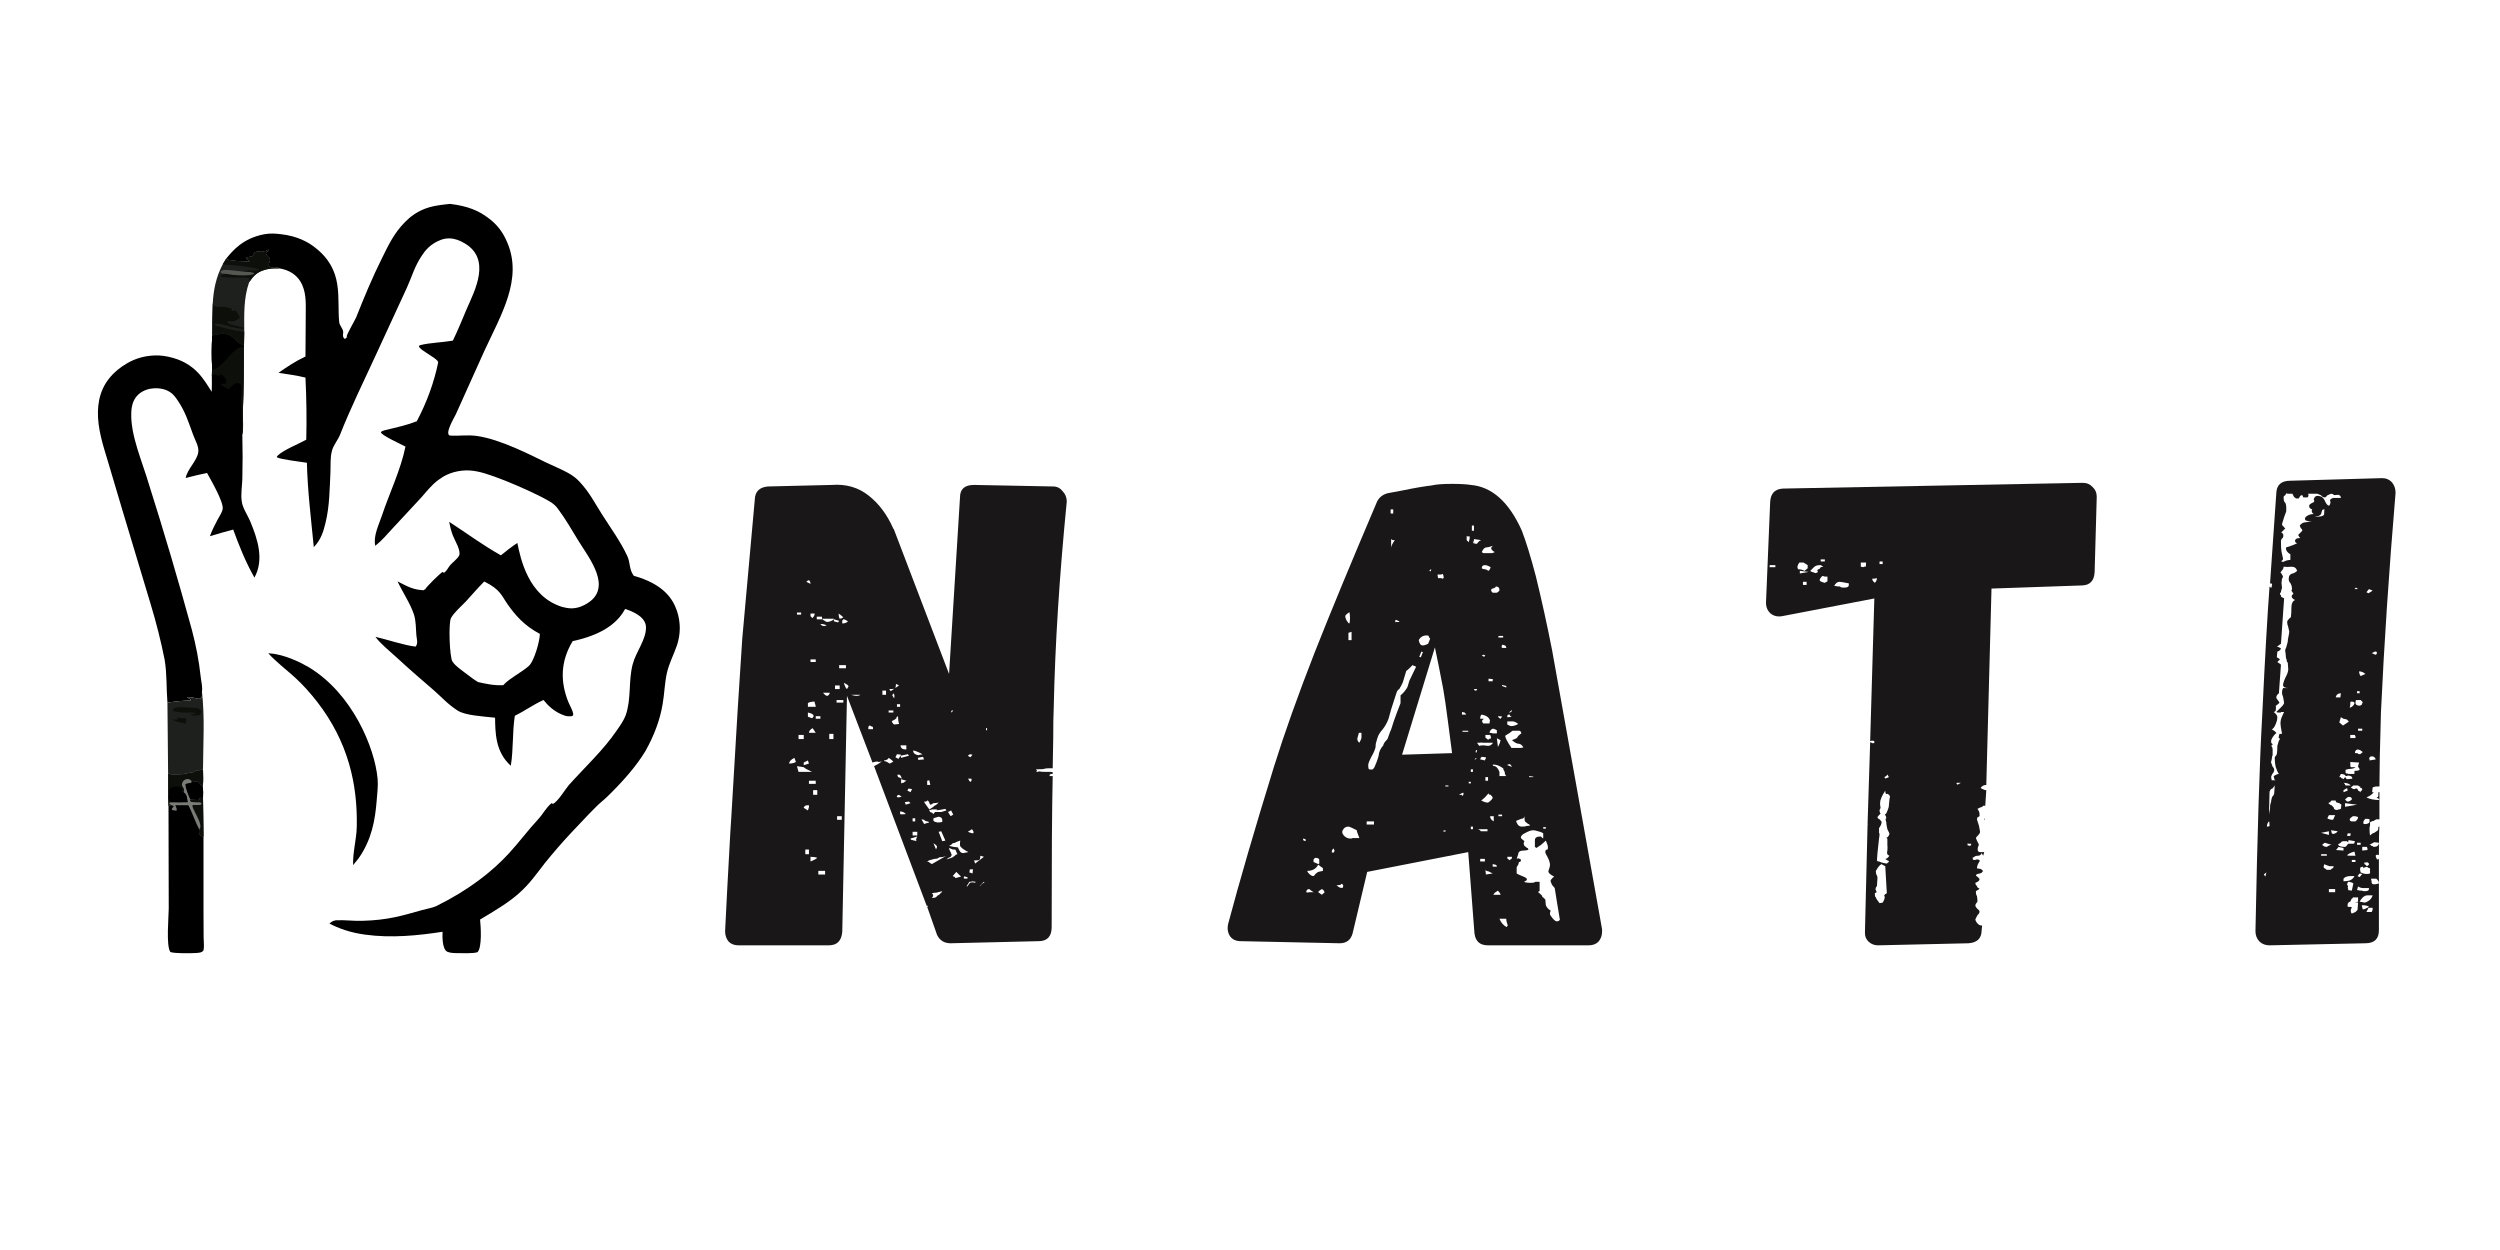 <svg xmlns="http://www.w3.org/2000/svg" xmlns:xlink="http://www.w3.org/1999/xlink" width="100" zoomAndPan="magnify" viewBox="0 0 75 37.5" height="50" preserveAspectRatio="xMidYMid meet" version="1.0"><defs><g/></defs><g fill="#191718" fill-opacity="1"><g transform="translate(21.956, 28.36)"><g><path d="M 9.641 -13.766 C 9.754 -13.766 9.848 -13.719 9.922 -13.625 C 10.004 -13.539 10.047 -13.438 10.047 -13.312 C 9.828 -11.094 9.695 -9.031 9.656 -7.125 C 9.645 -6.914 9.641 -6.613 9.641 -6.219 L 9.625 -5.312 L 9.516 -5.312 C 9.441 -5.312 9.395 -5.305 9.375 -5.297 C 9.363 -5.285 9.281 -5.281 9.125 -5.281 L 9.156 -5.234 L 9.125 -5.203 L 9.156 -5.203 L 9.234 -5.219 C 9.266 -5.207 9.332 -5.203 9.438 -5.203 L 9.578 -5.203 C 9.609 -5.203 9.625 -5.195 9.625 -5.188 L 9.625 -5.141 L 9.516 -5.141 L 9.562 -5.125 L 9.516 -5.078 L 9.625 -5.078 C 9.602 -4.066 9.594 -2.555 9.594 -0.547 C 9.594 -0.266 9.461 -0.125 9.203 -0.125 L 6.562 -0.062 C 6.375 -0.062 6.238 -0.145 6.156 -0.312 L 5.859 -1.156 L 5.875 -1.156 L 5.875 -1.188 L 5.844 -1.188 L 4.266 -5.375 C 4.367 -5.426 4.445 -5.473 4.5 -5.516 L 4.406 -5.5 L 4.359 -5.516 L 4.266 -5.5 L 4.219 -5.484 L 3.453 -7.484 L 3.312 -0.406 C 3.289 -0.133 3.156 0 2.906 0 L 0.203 0 C 0.078 0 -0.02 -0.035 -0.094 -0.109 C -0.164 -0.191 -0.203 -0.297 -0.203 -0.422 C -0.172 -1.109 -0.117 -2.094 -0.047 -3.375 L -0.016 -3.859 C 0.129 -6.367 0.238 -8.148 0.312 -9.203 L 0.688 -13.375 C 0.695 -13.613 0.828 -13.742 1.078 -13.766 L 3 -13.812 C 3.426 -13.844 3.789 -13.738 4.094 -13.5 C 4.406 -13.258 4.656 -12.926 4.844 -12.5 L 4.859 -12.484 L 6.516 -8.141 L 6.844 -13.438 C 6.844 -13.688 6.984 -13.812 7.266 -13.812 Z M 2.312 -10.953 C 2.289 -10.953 2.266 -10.938 2.234 -10.906 L 2.359 -10.844 C 2.359 -10.895 2.344 -10.93 2.312 -10.953 Z M 2.078 -9.922 L 2.078 -9.984 L 1.953 -9.984 L 1.953 -9.922 Z M 2.406 -9.812 C 2.457 -9.852 2.484 -9.898 2.484 -9.953 L 2.359 -9.953 L 2.359 -9.875 C 2.391 -9.852 2.406 -9.832 2.406 -9.812 Z M 3.344 -9.844 C 3.27 -9.906 3.223 -9.941 3.203 -9.953 C 3.203 -9.898 3.211 -9.848 3.234 -9.797 L 3.297 -9.812 Z M 2.875 -9.703 C 2.914 -9.703 2.973 -9.723 3.047 -9.766 L 3.062 -9.797 L 2.703 -9.797 L 2.703 -9.859 L 2.547 -9.859 L 2.547 -9.781 L 2.703 -9.781 L 2.703 -9.797 L 2.734 -9.766 L 2.812 -9.719 C 2.812 -9.707 2.832 -9.703 2.875 -9.703 Z M 3.188 -9.688 L 3.219 -9.734 L 3.062 -9.781 L 3.062 -9.719 Z M 3.312 -9.656 C 3.383 -9.656 3.441 -9.676 3.484 -9.719 C 3.43 -9.758 3.383 -9.781 3.344 -9.781 C 3.312 -9.75 3.301 -9.727 3.312 -9.719 Z M 2.656 -9.641 C 2.695 -9.578 2.758 -9.562 2.844 -9.594 C 2.801 -9.625 2.738 -9.641 2.656 -9.641 Z M 2.359 -8.578 L 2.359 -8.5 L 2.516 -8.5 L 2.516 -8.578 Z M 3.219 -8.312 L 3.422 -8.312 L 3.422 -8.406 L 3.219 -8.406 Z M 3.5 -7.766 C 3.5 -7.797 3.453 -7.832 3.359 -7.875 C 3.391 -7.77 3.422 -7.707 3.453 -7.688 Z M 4.922 -7.844 C 4.922 -7.77 4.91 -7.723 4.891 -7.703 C 4.867 -7.691 4.812 -7.688 4.719 -7.688 L 4.766 -7.625 L 5.016 -7.797 Z M 3.234 -7.688 L 3.234 -7.797 L 3.094 -7.797 L 3.094 -7.688 Z M 4.625 -7.516 L 4.625 -7.641 L 4.516 -7.641 L 4.516 -7.516 Z M 2.734 -7.578 C 2.785 -7.516 2.828 -7.484 2.859 -7.484 C 2.898 -7.492 2.926 -7.523 2.938 -7.578 Z M 4.875 -7.484 C 4.875 -7.484 4.875 -7.492 4.875 -7.516 L 4.844 -7.562 L 4.812 -7.5 L 4.859 -7.422 L 4.875 -7.422 Z M 3.578 -7.516 C 3.703 -7.473 3.797 -7.473 3.859 -7.516 Z M 3.141 -7.359 L 3.141 -7.281 L 3.344 -7.281 L 3.344 -7.359 Z M 2.516 -7.156 C 2.516 -7.188 2.504 -7.227 2.484 -7.281 L 2.484 -7.312 C 2.391 -7.312 2.32 -7.297 2.281 -7.266 L 2.281 -7.156 Z M 4.953 -7.156 L 5.047 -7.156 L 5.047 -7.234 L 4.953 -7.234 Z M 4.844 -6.984 L 4.844 -7.047 L 4.703 -7.047 L 4.703 -6.984 Z M 6.594 -6.984 L 6.641 -7.047 L 6.594 -7.047 L 6.578 -7 Z M 2.406 -6.812 C 2.438 -6.844 2.453 -6.863 2.453 -6.875 C 2.453 -6.926 2.395 -6.961 2.281 -6.984 L 2.281 -6.859 Z M 2.656 -6.797 L 2.656 -6.875 L 2.516 -6.875 L 2.516 -6.797 Z M 5.016 -6.641 C 4.992 -6.723 4.984 -6.801 4.984 -6.875 C 4.961 -6.863 4.945 -6.852 4.938 -6.844 C 4.938 -6.844 4.938 -6.832 4.938 -6.812 L 4.875 -6.766 L 4.812 -6.734 L 4.797 -6.703 C 4.828 -6.672 4.844 -6.648 4.844 -6.641 L 4.875 -6.625 Z M 4.234 -6.547 C 4.234 -6.547 4.227 -6.547 4.219 -6.547 C 4.219 -6.555 4.219 -6.562 4.219 -6.562 C 4.195 -6.562 4.172 -6.57 4.141 -6.594 C 4.109 -6.594 4.094 -6.566 4.094 -6.516 L 4.094 -6.484 L 4.234 -6.484 Z M 2.422 -6.516 C 2.348 -6.473 2.312 -6.426 2.312 -6.375 L 2.516 -6.375 Z M 7.625 -6.516 L 7.625 -6.453 L 7.656 -6.453 L 7.656 -6.516 Z M 2.922 -6.344 L 2.922 -6.188 L 3.047 -6.188 L 3.047 -6.344 Z M 2 -6.312 L 2 -6.188 L 2.156 -6.188 L 2.156 -6.312 Z M 5.062 -6 C 5.062 -5.914 5.117 -5.875 5.234 -5.875 L 5.234 -6 Z M 5.719 -5.734 C 5.582 -5.805 5.488 -5.844 5.438 -5.844 C 5.438 -5.77 5.488 -5.723 5.594 -5.703 C 5.613 -5.711 5.633 -5.719 5.656 -5.719 Z M 5 -5.594 L 5.078 -5.719 L 4.953 -5.734 L 4.906 -5.641 Z M 5.062 -5.688 L 5.078 -5.625 L 5.312 -5.688 L 5.281 -5.734 Z M 7.156 -5.641 L 7.219 -5.719 L 7.141 -5.734 L 7.078 -5.688 Z M 5.766 -5.578 L 5.734 -5.656 L 5.578 -5.625 L 5.594 -5.562 Z M 1.719 -5.453 C 1.801 -5.453 1.867 -5.469 1.922 -5.5 L 1.875 -5.625 C 1.77 -5.57 1.719 -5.516 1.719 -5.453 Z M 4.844 -5.516 C 4.789 -5.566 4.742 -5.602 4.703 -5.625 C 4.691 -5.582 4.645 -5.555 4.562 -5.547 C 4.57 -5.523 4.594 -5.516 4.625 -5.516 L 4.656 -5.5 L 4.734 -5.453 L 4.797 -5.484 Z M 2.156 -5.484 L 2.156 -5.406 L 2.312 -5.453 L 2.281 -5.547 Z M 2.406 -5.203 C 2.281 -5.266 2.219 -5.297 2.219 -5.297 L 2.156 -5.344 L 1.953 -5.375 L 2 -5.203 Z M 5.094 -5 C 5.082 -5.082 5.047 -5.125 4.984 -5.125 C 4.961 -5.102 4.961 -5.082 4.984 -5.062 C 4.984 -5.062 4.984 -5.055 4.984 -5.047 C 4.992 -5.047 5 -5.047 5 -5.047 Z M 7.078 -5.016 C 7.109 -4.953 7.133 -4.914 7.156 -4.906 C 7.188 -4.914 7.195 -4.945 7.188 -5 L 7.094 -5 Z M 5.125 -4.875 L 5.141 -4.875 C 5.148 -4.875 5.172 -4.891 5.203 -4.922 L 5.219 -4.922 L 5.234 -4.938 L 5.078 -4.984 L 5.078 -4.859 Z M 5.953 -4.812 L 5.922 -4.953 L 5.859 -4.938 L 5.859 -4.812 Z M 2.516 -4.844 L 2.516 -4.938 L 2.312 -4.938 L 2.312 -4.844 Z M 5.266 -4.641 L 5.359 -4.594 L 5.406 -4.688 L 5.297 -4.703 Z M 2.438 -4.656 L 2.438 -4.516 L 2.562 -4.516 L 2.562 -4.656 Z M 5.016 -4.516 C 4.992 -4.516 4.973 -4.504 4.953 -4.484 C 4.941 -4.461 4.953 -4.445 4.984 -4.438 L 5.094 -4.453 Z M 5.859 -4.344 C 5.848 -4.32 5.828 -4.312 5.797 -4.312 L 5.766 -4.312 C 5.766 -4.301 5.789 -4.258 5.844 -4.188 L 5.922 -4.078 C 5.973 -4.109 6.016 -4.133 6.047 -4.156 C 6.055 -4.176 6.078 -4.191 6.109 -4.203 C 6.141 -4.223 6.172 -4.25 6.203 -4.281 L 6.078 -4.266 L 6.047 -4.266 L 6 -4.234 L 5.953 -4.219 C 5.93 -4.25 5.922 -4.27 5.922 -4.281 C 5.922 -4.301 5.906 -4.32 5.875 -4.344 Z M 5.359 -4.266 L 5.312 -4.312 L 5.188 -4.297 L 5.219 -4.219 Z M 2.312 -4.203 C 2.238 -4.203 2.203 -4.195 2.203 -4.188 C 2.172 -4.164 2.156 -4.145 2.156 -4.125 L 2.281 -4.047 L 2.312 -4.141 Z M 6.203 -4.062 L 6.141 -4.047 L 6.156 -4.078 L 6 -4.078 C 5.988 -4.066 5.961 -4.062 5.922 -4.062 C 5.93 -4.008 5.957 -3.984 6 -3.984 L 6.047 -3.938 C 6.078 -3.977 6.094 -4 6.094 -4 L 6.281 -4 L 6.438 -4.047 L 6.406 -4.094 L 6.234 -4.062 Z M 6.562 -3.875 L 6.641 -3.922 L 6.578 -4.047 L 6.484 -4 Z M 5.047 -3.938 C 5.078 -3.926 5.133 -3.926 5.219 -3.938 C 5.176 -3.988 5.117 -4.016 5.047 -4.016 Z M 3.156 -3.875 L 3.156 -3.766 L 3.297 -3.766 L 3.297 -3.875 Z M 6.047 -3.734 C 6.117 -3.68 6.207 -3.672 6.312 -3.703 L 6.312 -3.766 C 6.312 -3.816 6.273 -3.848 6.203 -3.859 L 6.047 -3.812 Z M 5.5 -3.719 L 5.5 -3.812 L 5.422 -3.812 L 5.422 -3.719 Z M 5.922 -3.688 C 5.91 -3.707 5.883 -3.719 5.844 -3.719 C 5.812 -3.727 5.785 -3.742 5.766 -3.766 L 5.688 -3.781 L 5.766 -3.641 Z M 7.078 -3.406 C 7.16 -3.375 7.207 -3.359 7.219 -3.359 C 7.25 -3.367 7.258 -3.383 7.25 -3.406 C 7.238 -3.438 7.223 -3.461 7.203 -3.484 Z M 6.312 -3.125 L 6.406 -3.141 L 6.281 -3.422 L 6.203 -3.406 Z M 5.422 -3.406 L 5.422 -3.297 L 5.562 -3.297 L 5.562 -3.406 Z M 5.547 -3.125 C 5.516 -3.145 5.52 -3.191 5.562 -3.266 L 5.359 -3.203 C 5.359 -3.172 5.383 -3.156 5.438 -3.156 C 5.438 -3.145 5.453 -3.141 5.484 -3.141 Z M 6.859 -2.797 C 6.891 -2.773 6.914 -2.766 6.938 -2.766 L 7.094 -2.797 C 6.938 -2.879 6.852 -2.945 6.844 -3 L 6.844 -3.094 C 6.844 -3.094 6.844 -3.098 6.844 -3.109 C 6.852 -3.117 6.859 -3.125 6.859 -3.125 L 6.844 -3.141 L 6.719 -3.094 C 6.719 -3.082 6.688 -3.07 6.625 -3.062 L 6.578 -3.016 L 6.516 -2.984 L 6.656 -2.953 L 6.781 -2.938 C 6.801 -2.883 6.828 -2.836 6.859 -2.797 Z M 6.156 -2.953 C 6.156 -2.984 6.117 -3.02 6.047 -3.062 L 6.125 -2.875 Z M 6.438 -2.578 C 6.539 -2.609 6.602 -2.629 6.625 -2.641 L 6.688 -2.688 L 6.719 -2.719 L 6.766 -2.734 L 6.703 -2.875 L 6.625 -2.875 L 6.516 -2.922 C 6.516 -2.891 6.531 -2.848 6.562 -2.797 C 6.562 -2.797 6.562 -2.789 6.562 -2.781 C 6.57 -2.781 6.578 -2.781 6.578 -2.781 L 6.578 -2.734 C 6.609 -2.723 6.609 -2.707 6.578 -2.688 C 6.578 -2.664 6.562 -2.648 6.531 -2.641 C 6.5 -2.629 6.469 -2.609 6.438 -2.578 Z M 2.203 -2.875 L 2.203 -2.734 L 2.312 -2.734 L 2.312 -2.875 Z M 5.922 -2.484 L 6 -2.438 L 6.438 -2.688 C 6.375 -2.656 6.301 -2.641 6.219 -2.641 C 6.195 -2.609 6.148 -2.594 6.078 -2.594 C 5.973 -2.57 5.898 -2.547 5.859 -2.516 L 5.906 -2.5 L 5.922 -2.5 Z M 7.453 -2.688 C 7.453 -2.613 7.441 -2.57 7.422 -2.562 C 7.41 -2.551 7.359 -2.547 7.266 -2.547 L 7.297 -2.453 L 7.562 -2.656 Z M 2.359 -2.516 C 2.461 -2.555 2.531 -2.594 2.562 -2.625 C 2.508 -2.645 2.441 -2.656 2.359 -2.656 Z M 7.125 -2.188 L 7.219 -2.156 L 7.234 -2.281 L 7.141 -2.281 Z M 2.594 -2.234 L 2.594 -2.125 L 2.797 -2.125 L 2.797 -2.234 Z M 6.734 -2.203 L 6.625 -2.078 L 6.656 -2.062 C 6.676 -2.062 6.688 -2.055 6.688 -2.047 C 6.695 -2.047 6.703 -2.035 6.703 -2.016 L 6.875 -2.062 Z M 6.984 -2.078 C 6.941 -2.023 6.945 -2 7 -2 C 7.039 -2 7.066 -2.004 7.078 -2.016 L 7.062 -2.047 C 7.031 -2.047 7.004 -2.055 6.984 -2.078 Z M 7.203 -1.922 C 7.203 -1.91 7.18 -1.906 7.141 -1.906 L 7.125 -1.906 L 7.047 -1.781 L 7.047 -1.766 L 7.062 -1.766 L 7.141 -1.875 C 7.191 -1.895 7.242 -1.895 7.297 -1.875 L 7.312 -1.906 Z M 7.562 -1.906 C 7.52 -1.875 7.484 -1.836 7.453 -1.797 L 7.438 -1.797 L 7.453 -1.781 C 7.484 -1.832 7.52 -1.863 7.562 -1.875 L 7.578 -1.875 Z M 6.234 -1.547 C 6.266 -1.555 6.289 -1.582 6.312 -1.625 L 6.125 -1.578 L 6.078 -1.578 L 6 -1.562 C 6.051 -1.52 6.051 -1.473 6 -1.422 C 6.094 -1.422 6.145 -1.441 6.156 -1.484 C 6.195 -1.504 6.223 -1.52 6.234 -1.531 C 6.254 -1.551 6.254 -1.555 6.234 -1.547 Z M 6.234 -1.547 "/></g></g></g><g fill="#191718" fill-opacity="1"><g transform="translate(37, 28.36)"><g><path d="M 11.062 -0.406 C 11.062 -0.289 11.023 -0.191 10.953 -0.109 C 10.879 -0.035 10.781 0 10.656 0 L 7.641 0 C 7.398 0 7.266 -0.117 7.234 -0.359 L 7.047 -2.797 L 4.016 -2.203 L 3.578 -0.359 C 3.523 -0.16 3.395 -0.062 3.188 -0.062 L 0.219 -0.125 C 0.082 -0.125 -0.02 -0.172 -0.094 -0.266 C -0.164 -0.367 -0.188 -0.492 -0.156 -0.641 C 0.176 -1.891 0.633 -3.461 1.219 -5.359 C 1.531 -6.359 1.938 -7.5 2.438 -8.781 C 2.906 -9.969 3.531 -11.477 4.312 -13.312 C 4.375 -13.438 4.477 -13.52 4.625 -13.562 L 5.047 -13.641 C 5.441 -13.723 5.742 -13.773 5.953 -13.797 C 6.078 -13.828 6.281 -13.844 6.562 -13.844 C 6.812 -13.844 7 -13.832 7.125 -13.812 C 7.758 -13.758 8.27 -13.301 8.656 -12.438 C 8.781 -12.113 8.922 -11.656 9.078 -11.062 C 9.254 -10.344 9.414 -9.609 9.562 -8.859 L 11.062 -0.484 Z M 4.797 -12.953 L 4.797 -13.078 L 4.719 -13.078 L 4.719 -12.953 Z M 7.219 -12.438 L 7.219 -12.594 L 7.156 -12.594 L 7.156 -12.438 Z M 7.062 -12.094 C 7.082 -12.156 7.094 -12.211 7.094 -12.266 C 7.031 -12.266 7 -12.27 7 -12.281 L 7 -12.156 Z M 4.734 -12.188 L 4.734 -11.922 C 4.734 -11.973 4.77 -12.051 4.844 -12.156 L 4.781 -12.156 Z M 7.375 -12.125 C 7.406 -12.145 7.426 -12.156 7.438 -12.156 L 7.219 -12.188 L 7.219 -12.094 C 7.227 -12.082 7.234 -12.066 7.234 -12.047 L 7.312 -12.047 C 7.312 -12.055 7.332 -12.082 7.375 -12.125 Z M 7.219 -12.047 L 7.219 -12.078 L 7.188 -12.156 L 7.188 -12.094 Z M 7.594 -11.938 C 7.539 -11.938 7.492 -11.891 7.453 -11.797 L 7.5 -11.766 L 7.766 -11.766 L 7.844 -11.797 C 7.77 -11.836 7.734 -11.879 7.734 -11.922 L 7.781 -11.984 C 7.695 -11.953 7.633 -11.938 7.594 -11.938 Z M 7.547 -11.406 C 7.484 -11.406 7.453 -11.375 7.453 -11.312 C 7.484 -11.289 7.52 -11.281 7.562 -11.281 C 7.57 -11.281 7.602 -11.266 7.656 -11.234 C 7.688 -11.266 7.703 -11.285 7.703 -11.297 L 7.719 -11.344 C 7.656 -11.383 7.598 -11.406 7.547 -11.406 Z M 5.922 -11.219 L 5.938 -11.281 L 5.922 -11.281 L 5.875 -11.234 Z M 6.141 -11.016 L 6.234 -11.016 C 6.254 -11.004 6.27 -11 6.281 -11 C 6.289 -11.008 6.301 -11.016 6.312 -11.016 C 6.312 -11.066 6.301 -11.109 6.281 -11.141 C 6.27 -11.141 6.254 -11.133 6.234 -11.125 C 6.223 -11.125 6.211 -11.125 6.203 -11.125 L 6.125 -11.125 Z M 7.875 -10.766 C 7.875 -10.742 7.844 -10.723 7.781 -10.703 C 7.75 -10.703 7.734 -10.68 7.734 -10.641 C 7.734 -10.629 7.75 -10.609 7.781 -10.578 L 7.906 -10.578 C 7.957 -10.609 7.984 -10.633 7.984 -10.656 C 7.984 -10.727 7.945 -10.766 7.875 -10.766 Z M 3.484 -9.984 C 3.492 -10.004 3.473 -9.992 3.422 -9.953 C 3.379 -9.922 3.359 -9.895 3.359 -9.875 C 3.359 -9.832 3.375 -9.785 3.406 -9.734 C 3.438 -9.68 3.461 -9.656 3.484 -9.656 C 3.492 -9.695 3.5 -9.75 3.5 -9.812 C 3.5 -9.895 3.492 -9.953 3.484 -9.984 Z M 4.859 -9.688 C 4.867 -9.695 4.883 -9.703 4.906 -9.703 C 4.938 -9.691 4.961 -9.695 4.984 -9.719 L 4.875 -9.766 C 4.863 -9.766 4.859 -9.75 4.859 -9.719 Z M 3.453 -9.156 L 3.547 -9.156 L 3.547 -9.406 L 3.453 -9.375 Z M 5.797 -9.297 C 5.691 -9.297 5.613 -9.25 5.562 -9.156 C 5.582 -9.062 5.613 -9.008 5.656 -9 C 5.695 -8.988 5.758 -9.004 5.844 -9.047 L 5.906 -9.203 L 5.875 -9.234 C 5.875 -9.254 5.863 -9.273 5.844 -9.297 Z M 7.953 -9.234 L 8.094 -9.234 L 8.094 -9.281 L 7.953 -9.281 Z M 8.188 -8.922 C 8.188 -8.984 8.145 -9.016 8.062 -9.016 L 8.047 -8.953 L 8.062 -8.922 Z M 6.438 -6.719 C 6.383 -7.145 6.336 -7.469 6.297 -7.688 C 6.191 -8.238 6.109 -8.656 6.047 -8.938 L 5.062 -5.719 L 6.562 -5.766 Z M 5.578 -8.656 L 5.625 -8.641 L 5.688 -8.797 L 5.641 -8.812 Z M 7.516 -8.656 L 7.562 -8.688 L 7.516 -8.719 L 7.453 -8.703 Z M 5.016 -7.5 C 5.055 -7.531 5.098 -7.57 5.141 -7.625 C 5.191 -7.688 5.223 -7.738 5.234 -7.781 L 5.281 -7.938 L 5.484 -8.359 L 5.375 -8.406 L 5.281 -8.312 C 5.227 -8.258 5.195 -8.234 5.188 -8.234 C 5.113 -7.984 5.078 -7.863 5.078 -7.875 C 5.035 -7.781 5.008 -7.734 5 -7.734 C 5 -7.711 4.977 -7.688 4.938 -7.656 C 4.914 -7.633 4.895 -7.586 4.875 -7.516 L 4.734 -7.078 L 4.656 -6.797 C 4.613 -6.68 4.555 -6.578 4.484 -6.484 C 4.398 -6.391 4.348 -6.305 4.328 -6.234 C 4.305 -6.172 4.297 -6.133 4.297 -6.125 C 4.273 -6.07 4.266 -6.008 4.266 -5.938 C 4.242 -5.852 4.203 -5.758 4.141 -5.656 C 4.086 -5.551 4.055 -5.473 4.047 -5.422 C 4.047 -5.328 4.055 -5.281 4.078 -5.281 C 4.117 -5.27 4.156 -5.27 4.188 -5.281 C 4.188 -5.281 4.203 -5.301 4.234 -5.344 C 4.285 -5.457 4.328 -5.57 4.359 -5.688 C 4.367 -5.801 4.414 -5.906 4.5 -6 C 4.5 -6.039 4.539 -6.102 4.625 -6.188 L 4.703 -6.406 C 4.723 -6.438 4.758 -6.539 4.812 -6.719 C 4.875 -6.895 4.941 -7.078 5.016 -7.266 Z M 7.781 -7.953 C 7.781 -7.953 7.781 -7.957 7.781 -7.969 C 7.789 -7.977 7.797 -7.984 7.797 -7.984 L 7.656 -8 L 7.656 -7.922 L 7.781 -7.922 Z M 8.188 -7.781 L 8.062 -7.812 L 8.062 -7.781 L 8.188 -7.734 Z M 7.219 -7.688 C 7.227 -7.656 7.242 -7.641 7.266 -7.641 C 7.297 -7.641 7.312 -7.656 7.312 -7.688 Z M 8.266 -6.984 C 8.328 -6.984 8.359 -7.008 8.359 -7.062 Z M 6.984 -6.922 C 6.984 -6.93 6.969 -6.953 6.938 -6.984 L 6.859 -7 L 6.859 -6.922 Z M 7.703 -6.719 C 7.691 -6.82 7.609 -6.891 7.453 -6.922 C 7.422 -6.91 7.406 -6.867 7.406 -6.797 L 7.516 -6.797 C 7.453 -6.754 7.445 -6.707 7.5 -6.656 L 7.688 -6.656 L 7.688 -6.719 Z M 8.219 -6.844 C 8.301 -6.844 8.344 -6.852 8.344 -6.875 C 8.32 -6.875 8.305 -6.879 8.297 -6.891 C 8.297 -6.898 8.297 -6.91 8.297 -6.922 L 8.266 -6.922 C 8.234 -6.922 8.219 -6.906 8.219 -6.875 Z M 7.953 -6.844 C 7.984 -6.812 8.004 -6.797 8.016 -6.797 L 8.062 -6.859 C 8.062 -6.867 8.02 -6.875 7.938 -6.875 Z M 8.219 -6.625 C 8.27 -6.594 8.312 -6.578 8.344 -6.578 C 8.406 -6.578 8.473 -6.598 8.547 -6.641 C 8.484 -6.691 8.426 -6.719 8.375 -6.719 L 8.219 -6.719 Z M 7.688 -6.375 C 7.738 -6.375 7.77 -6.367 7.781 -6.359 L 7.906 -6.359 L 7.906 -6.453 L 7.844 -6.484 C 7.82 -6.492 7.801 -6.5 7.781 -6.5 C 7.719 -6.469 7.688 -6.426 7.688 -6.375 Z M 6.875 -6.438 L 6.875 -6.406 L 7.047 -6.406 L 7.047 -6.438 Z M 8.641 -6.359 C 8.629 -6.41 8.609 -6.438 8.578 -6.438 L 8.375 -6.438 C 8.312 -6.383 8.258 -6.348 8.219 -6.328 C 8.176 -6.305 8.156 -6.289 8.156 -6.281 C 8.156 -6.227 8.219 -6.109 8.344 -5.922 L 8.625 -5.922 L 8.703 -5.938 C 8.66 -6.008 8.613 -6.047 8.562 -6.047 C 8.508 -6.047 8.441 -6.082 8.359 -6.156 C 8.453 -6.188 8.504 -6.211 8.516 -6.234 C 8.535 -6.273 8.578 -6.316 8.641 -6.359 Z M 3.766 -6.375 L 3.719 -6.203 C 3.719 -6.148 3.738 -6.109 3.781 -6.078 C 3.82 -6.148 3.844 -6.203 3.844 -6.234 L 3.844 -6.375 Z M 7.719 -6.281 L 7.703 -6.312 L 7.562 -6.312 L 7.562 -6.234 L 7.656 -6.156 L 7.656 -6.188 L 7.703 -6.203 L 7.734 -6.203 Z M 7.953 -6.188 C 7.953 -6.188 7.945 -6.188 7.938 -6.188 C 7.938 -6.195 7.938 -6.203 7.938 -6.203 L 7.906 -6.203 L 7.938 -5.953 C 7.977 -6.016 8.004 -6.082 8.016 -6.156 Z M 7.484 -6.078 C 7.453 -6.086 7.422 -6.086 7.391 -6.078 C 7.359 -6.078 7.332 -6.078 7.312 -6.078 L 7.375 -5.984 C 7.406 -5.992 7.445 -6 7.5 -6 L 7.641 -5.984 C 7.672 -5.984 7.703 -5.992 7.734 -6.016 C 7.766 -6.035 7.781 -6.055 7.781 -6.078 Z M 7.281 -5.859 L 7.266 -5.797 L 7.297 -5.781 L 7.312 -5.859 Z M 7.562 -5.578 C 7.57 -5.586 7.578 -5.609 7.578 -5.641 L 7.453 -5.656 L 7.422 -5.625 L 7.406 -5.578 L 7.547 -5.547 C 7.547 -5.566 7.551 -5.578 7.562 -5.578 Z M 7.234 -5.578 C 7.285 -5.578 7.301 -5.594 7.281 -5.625 Z M 8.359 -5.359 C 8.359 -5.367 8.336 -5.395 8.297 -5.438 L 8.234 -5.422 C 8.223 -5.422 8.219 -5.414 8.219 -5.406 L 8.344 -5.359 Z M 8.188 -5.078 C 8.156 -5.109 8.141 -5.148 8.141 -5.203 C 8.109 -5.254 8.094 -5.289 8.094 -5.312 C 7.977 -5.395 7.875 -5.43 7.781 -5.422 C 7.781 -5.391 7.801 -5.375 7.844 -5.375 C 7.895 -5.363 7.941 -5.305 7.984 -5.203 L 7.984 -5.078 Z M 7.125 -5.281 L 7.125 -5.203 L 7.188 -5.203 L 7.188 -5.281 Z M 9 -5.047 L 9 -5.062 L 8.875 -5.078 L 8.875 -5.047 Z M 7.562 -4.938 L 7.641 -4.938 L 7.641 -5.047 L 7.562 -5.047 Z M 7.125 -4.859 L 7.125 -4.906 L 7.062 -4.906 L 7.062 -4.859 Z M 6.359 -4.797 L 6.359 -4.766 L 6.453 -4.766 L 6.453 -4.797 Z M 6.875 -4.484 C 6.895 -4.492 6.906 -4.523 6.906 -4.578 C 6.875 -4.578 6.828 -4.555 6.766 -4.516 L 6.844 -4.516 Z M 7.547 -4.438 C 7.473 -4.375 7.438 -4.344 7.438 -4.344 C 7.52 -4.301 7.586 -4.281 7.641 -4.281 C 7.734 -4.344 7.781 -4.395 7.781 -4.438 C 7.781 -4.445 7.758 -4.473 7.719 -4.516 C 7.676 -4.516 7.656 -4.531 7.656 -4.562 Z M 7.953 -3.875 L 8.062 -3.875 L 8.062 -3.922 L 7.953 -3.922 Z M 7.703 -3.875 C 7.703 -3.812 7.738 -3.758 7.812 -3.719 L 7.812 -3.875 Z M 8.484 -3.734 C 8.484 -3.711 8.5 -3.676 8.531 -3.625 C 8.562 -3.582 8.602 -3.562 8.656 -3.562 C 8.727 -3.562 8.77 -3.566 8.781 -3.578 C 8.781 -3.578 8.82 -3.582 8.906 -3.594 C 8.883 -3.625 8.863 -3.641 8.844 -3.641 L 8.766 -3.703 C 8.742 -3.711 8.734 -3.77 8.734 -3.875 C 8.723 -3.82 8.691 -3.797 8.641 -3.797 Z M 4 -3.719 L 4 -3.625 L 4.219 -3.625 L 4.219 -3.719 Z M 3.734 -3.344 C 3.711 -3.395 3.703 -3.43 3.703 -3.453 C 3.566 -3.523 3.484 -3.562 3.453 -3.562 C 3.391 -3.562 3.344 -3.539 3.312 -3.5 C 3.281 -3.457 3.266 -3.426 3.266 -3.406 C 3.266 -3.363 3.289 -3.316 3.344 -3.266 C 3.395 -3.223 3.453 -3.203 3.516 -3.203 C 3.547 -3.203 3.566 -3.207 3.578 -3.219 L 3.781 -3.219 Z M 7.125 -3.562 L 7.125 -3.484 L 7.188 -3.484 L 7.188 -3.562 Z M 9.375 -3.5 L 9.375 -3.547 L 9.297 -3.547 L 9.297 -3.5 Z M 7.344 -3.484 C 7.395 -3.461 7.422 -3.441 7.422 -3.422 L 7.625 -3.422 L 7.625 -3.484 Z M 6.359 -3.453 L 6.297 -3.438 L 6.312 -3.406 L 6.375 -3.422 Z M 9.703 -0.719 C 9.742 -0.719 9.773 -0.734 9.797 -0.766 L 9.719 -1.234 L 9.641 -1.719 L 9.562 -1.812 L 9.516 -1.922 C 9.516 -1.961 9.551 -2.008 9.625 -2.062 C 9.5 -2.125 9.441 -2.18 9.453 -2.234 C 9.484 -2.316 9.5 -2.375 9.5 -2.406 C 9.5 -2.477 9.473 -2.562 9.422 -2.656 C 9.379 -2.727 9.359 -2.773 9.359 -2.797 C 9.359 -2.848 9.379 -2.875 9.422 -2.875 C 9.43 -2.875 9.438 -2.895 9.438 -2.938 C 9.438 -2.988 9.414 -3.055 9.375 -3.141 L 9.234 -3.016 L 9.094 -2.922 L 9.047 -2.953 L 9.047 -3.156 C 9.047 -3.227 9.102 -3.266 9.219 -3.266 L 9.297 -3.203 L 9.297 -3.359 C 9.254 -3.391 9.203 -3.41 9.141 -3.422 C 9.078 -3.441 9.031 -3.453 9 -3.453 C 8.938 -3.453 8.859 -3.426 8.766 -3.375 C 8.672 -3.332 8.625 -3.285 8.625 -3.234 C 8.625 -3.223 8.633 -3.207 8.656 -3.188 L 8.734 -3.125 C 8.703 -3.082 8.703 -3.035 8.734 -2.984 L 8.812 -2.922 C 8.832 -2.922 8.844 -2.91 8.844 -2.891 C 8.852 -2.879 8.859 -2.875 8.859 -2.875 C 8.816 -2.852 8.77 -2.844 8.719 -2.844 C 8.602 -2.844 8.547 -2.805 8.547 -2.734 C 8.516 -2.641 8.5 -2.594 8.5 -2.594 C 8.531 -2.613 8.562 -2.613 8.594 -2.594 C 8.625 -2.582 8.633 -2.566 8.625 -2.547 C 8.625 -2.516 8.609 -2.5 8.578 -2.5 C 8.566 -2.5 8.562 -2.492 8.562 -2.484 C 8.562 -2.453 8.555 -2.43 8.547 -2.422 L 8.5 -2.344 L 8.5 -2.156 C 8.508 -2.145 8.578 -2.113 8.703 -2.062 C 8.836 -2.008 8.844 -1.957 8.719 -1.906 C 8.758 -1.883 8.836 -1.875 8.953 -1.875 C 8.992 -1.875 9.031 -1.883 9.062 -1.906 L 9.188 -1.906 L 9.188 -1.625 L 9.156 -1.625 L 9.156 -1.594 L 9.141 -1.594 L 9.203 -1.547 C 9.242 -1.504 9.266 -1.484 9.266 -1.484 C 9.266 -1.453 9.273 -1.438 9.297 -1.438 C 9.297 -1.438 9.316 -1.414 9.359 -1.375 L 9.375 -1.203 C 9.406 -1.129 9.453 -1.078 9.516 -1.047 C 9.516 -1.016 9.508 -0.992 9.5 -0.984 L 9.5 -0.938 C 9.5 -0.914 9.523 -0.875 9.578 -0.812 C 9.629 -0.75 9.672 -0.719 9.703 -0.719 Z M 2.156 -3.125 C 2.195 -3.164 2.176 -3.191 2.094 -3.203 L 2.094 -3.156 Z M 3.016 -2.797 C 3.047 -2.828 3.039 -2.863 3 -2.906 C 2.969 -2.875 2.953 -2.836 2.953 -2.797 C 2.953 -2.785 2.969 -2.781 3 -2.781 C 3.008 -2.781 3.016 -2.785 3.016 -2.797 Z M 8.344 -2.594 C 8.352 -2.594 8.359 -2.613 8.359 -2.656 L 8.219 -2.656 C 8.219 -2.613 8.223 -2.594 8.234 -2.594 C 8.234 -2.594 8.254 -2.578 8.297 -2.547 C 8.297 -2.555 8.297 -2.562 8.297 -2.562 C 8.305 -2.57 8.32 -2.582 8.344 -2.594 Z M 2.547 -2.438 L 2.578 -2.453 L 2.578 -2.562 C 2.578 -2.602 2.535 -2.625 2.453 -2.625 L 2.422 -2.594 C 2.422 -2.594 2.414 -2.586 2.406 -2.578 L 2.406 -2.5 Z M 7.406 -2.594 L 7.406 -2.516 L 7.547 -2.516 L 7.547 -2.594 Z M 7.906 -2.359 C 7.906 -2.398 7.883 -2.422 7.844 -2.422 C 7.812 -2.43 7.789 -2.438 7.781 -2.438 L 7.781 -2.359 Z M 2.453 -2.125 C 2.453 -2.133 2.461 -2.145 2.484 -2.156 C 2.504 -2.176 2.523 -2.191 2.547 -2.203 L 2.688 -2.234 L 2.688 -2.312 C 2.656 -2.344 2.633 -2.359 2.625 -2.359 L 2.547 -2.422 C 2.484 -2.297 2.375 -2.234 2.219 -2.234 C 2.219 -2.211 2.238 -2.18 2.281 -2.141 C 2.32 -2.098 2.363 -2.078 2.406 -2.078 C 2.414 -2.078 2.43 -2.094 2.453 -2.125 Z M 7.656 -2.219 C 7.602 -2.227 7.57 -2.242 7.562 -2.266 L 7.578 -2.125 L 7.781 -2.156 Z M 3.266 -1.719 C 3.285 -1.727 3.297 -1.754 3.297 -1.797 L 3.266 -1.844 C 3.234 -1.844 3.219 -1.832 3.219 -1.812 L 3.188 -1.812 L 3.094 -1.797 L 3.188 -1.734 Z M 2.422 -1.594 C 2.41 -1.594 2.391 -1.602 2.359 -1.625 C 2.328 -1.645 2.301 -1.664 2.281 -1.688 C 2.219 -1.688 2.188 -1.656 2.188 -1.594 C 2.195 -1.582 2.234 -1.582 2.297 -1.594 Z M 2.656 -1.516 C 2.695 -1.555 2.723 -1.578 2.734 -1.578 C 2.734 -1.629 2.707 -1.664 2.656 -1.688 C 2.582 -1.645 2.547 -1.613 2.547 -1.594 Z M 8.016 -1.516 C 8.016 -1.547 7.988 -1.586 7.938 -1.641 L 7.844 -1.578 L 7.797 -1.516 Z M 8.219 -0.578 C 8.227 -0.586 8.234 -0.594 8.234 -0.594 C 8.203 -0.676 8.188 -0.742 8.188 -0.797 L 7.984 -0.797 C 8.004 -0.742 8.035 -0.691 8.078 -0.641 C 8.117 -0.598 8.16 -0.566 8.203 -0.547 Z M 8.219 -0.578 "/></g></g></g><g fill="#191718" fill-opacity="1"><g transform="translate(53.183, 28.36)"><g><path d="M 9.281 -10.797 C 9.52 -10.805 9.645 -10.941 9.656 -11.203 L 9.719 -13.453 C 9.719 -13.578 9.676 -13.676 9.594 -13.75 C 9.52 -13.832 9.422 -13.875 9.297 -13.875 L 0.312 -13.703 C 0.062 -13.691 -0.066 -13.555 -0.078 -13.297 L -0.203 -10.281 C -0.203 -10.145 -0.156 -10.035 -0.062 -9.953 C 0.031 -9.879 0.145 -9.852 0.281 -9.875 L 3.047 -10.406 L 2.922 -6.125 C 2.961 -6.145 3.004 -6.145 3.047 -6.125 L 3.047 -6.078 C 3.047 -6.066 3.031 -6.062 3 -6.062 L 2.922 -6.094 L 2.844 -3.641 L 2.859 -3.641 C 2.859 -3.641 2.852 -3.633 2.844 -3.625 L 2.766 -0.422 L 2.766 -0.359 C 2.766 -0.266 2.801 -0.18 2.875 -0.109 C 2.957 -0.035 3.051 0 3.156 0 L 5.875 -0.062 C 6.133 -0.082 6.266 -0.211 6.266 -0.453 L 6.281 -0.594 L 6.266 -0.594 C 6.223 -0.594 6.18 -0.613 6.141 -0.656 C 6.098 -0.707 6.078 -0.75 6.078 -0.781 L 6.141 -0.906 C 6.18 -0.938 6.203 -0.973 6.203 -1.016 C 6.203 -1.035 6.18 -1.062 6.141 -1.094 C 6.098 -1.133 6.078 -1.172 6.078 -1.203 C 6.078 -1.223 6.098 -1.258 6.141 -1.312 C 6.141 -1.383 6.133 -1.441 6.125 -1.484 C 6.102 -1.504 6.094 -1.551 6.094 -1.625 C 6.094 -1.625 6.109 -1.633 6.141 -1.656 C 6.148 -1.656 6.16 -1.66 6.172 -1.672 C 6.18 -1.68 6.191 -1.691 6.203 -1.703 C 6.148 -1.723 6.125 -1.75 6.125 -1.781 C 6.094 -1.801 6.078 -1.832 6.078 -1.875 C 6.16 -1.906 6.203 -1.941 6.203 -1.984 C 6.203 -2.004 6.164 -2.039 6.094 -2.094 C 6.094 -2.125 6.133 -2.145 6.219 -2.156 C 6.301 -2.188 6.32 -2.223 6.281 -2.266 L 6.219 -2.297 C 6.176 -2.297 6.145 -2.301 6.125 -2.312 C 6.125 -2.344 6.133 -2.383 6.156 -2.438 L 6.203 -2.516 L 6.203 -2.562 L 6.141 -2.578 C 6.109 -2.578 6.086 -2.57 6.078 -2.562 C 6.066 -2.562 6.055 -2.562 6.047 -2.562 C 6.016 -2.562 6 -2.57 6 -2.594 L 6 -2.641 L 6.016 -2.641 C 6.016 -2.641 6.02 -2.641 6.031 -2.641 C 6.039 -2.648 6.047 -2.656 6.047 -2.656 C 6.066 -2.676 6.102 -2.688 6.156 -2.688 C 6.207 -2.688 6.242 -2.711 6.266 -2.766 L 6.312 -2.688 L 6.344 -2.797 L 6.219 -2.797 C 6.156 -2.797 6.133 -2.848 6.156 -2.953 C 6.188 -2.992 6.188 -3.035 6.156 -3.078 L 6.125 -3.141 L 6.094 -3.219 C 6.094 -3.227 6.113 -3.254 6.156 -3.297 C 6.195 -3.336 6.219 -3.375 6.219 -3.406 L 6.188 -3.578 L 6.125 -3.781 L 6.141 -3.844 L 6.156 -3.844 L 6.203 -3.875 L 6.203 -3.938 C 6.203 -3.988 6.18 -4.039 6.141 -4.094 L 6.234 -4.141 C 6.266 -4.141 6.289 -4.156 6.312 -4.188 L 6.375 -4.188 L 6.406 -4.656 L 6.375 -4.656 C 6.363 -4.656 6.316 -4.676 6.234 -4.719 C 6.273 -4.781 6.332 -4.812 6.406 -4.812 L 6.562 -10.703 Z M 1.438 -11.516 L 1.438 -11.578 L 1.562 -11.578 L 1.562 -11.516 Z M 3.203 -11.438 L 3.203 -11.516 L 3.297 -11.516 L 3.297 -11.438 Z M 0.953 -11.234 C 0.898 -11.266 0.836 -11.281 0.766 -11.281 C 0.723 -11.332 0.734 -11.398 0.797 -11.484 L 0.922 -11.484 L 1.047 -11.406 L 1.047 -11.312 Z M 2.797 -11.422 C 2.797 -11.379 2.789 -11.359 2.781 -11.359 L 2.734 -11.359 L 2.719 -11.344 L 2.641 -11.359 L 2.641 -11.484 L 2.797 -11.484 Z M -0.094 -11.344 L -0.094 -11.406 L 0.078 -11.406 L 0.078 -11.344 Z M 1.516 -11.359 L 1.438 -11.344 C 1.414 -11.312 1.406 -11.297 1.406 -11.297 C 1.332 -11.273 1.316 -11.242 1.359 -11.203 C 1.305 -11.16 1.266 -11.156 1.234 -11.188 C 1.223 -11.188 1.203 -11.191 1.172 -11.203 C 1.148 -11.211 1.133 -11.223 1.125 -11.234 C 1.145 -11.254 1.18 -11.289 1.234 -11.344 C 1.273 -11.383 1.332 -11.406 1.406 -11.406 L 1.438 -11.406 Z M 0.812 -11.156 L 0.812 -11.234 L 1.078 -11.203 Z M 1.562 -10.875 C 1.469 -10.895 1.414 -10.922 1.406 -10.953 C 1.406 -10.984 1.43 -11.023 1.484 -11.078 L 1.516 -11.078 L 1.562 -11.062 L 1.641 -11.062 L 1.641 -10.922 Z M 3.125 -11.016 C 3.125 -10.961 3.102 -10.914 3.062 -10.875 C 3.008 -10.914 2.984 -10.957 2.984 -11 L 3.047 -11 Z M 0.906 -10.812 L 0.906 -10.906 L 1.016 -10.906 L 1.016 -10.812 Z M 2.281 -10.797 C 2.27 -10.742 2.203 -10.723 2.078 -10.734 C 2.055 -10.734 2.035 -10.742 2.016 -10.766 L 1.953 -10.766 C 1.93 -10.773 1.895 -10.781 1.844 -10.781 C 1.883 -10.863 1.938 -10.906 2 -10.906 C 2.031 -10.906 2.125 -10.891 2.281 -10.859 Z M 3.375 -5.016 L 3.344 -5.047 L 3.406 -5.078 L 3.438 -5.125 L 3.484 -5.047 L 3.375 -5 Z M 5.641 -4.875 C 5.609 -4.852 5.586 -4.844 5.578 -4.844 C 5.578 -4.844 5.57 -4.836 5.562 -4.828 C 5.562 -4.816 5.562 -4.812 5.562 -4.812 L 5.516 -4.844 L 5.516 -4.875 Z M 3.484 -4.203 C 3.484 -4.16 3.469 -4.102 3.438 -4.031 C 3.414 -3.969 3.391 -3.93 3.359 -3.922 C 3.391 -3.891 3.406 -3.852 3.406 -3.812 C 3.383 -3.801 3.379 -3.781 3.391 -3.75 C 3.398 -3.719 3.406 -3.695 3.406 -3.688 C 3.406 -3.656 3.414 -3.586 3.438 -3.484 L 3.5 -3.359 C 3.5 -3.305 3.469 -3.258 3.406 -3.219 L 3.438 -3.203 C 3.438 -3.148 3.438 -3.086 3.438 -3.016 C 3.445 -2.953 3.445 -2.895 3.438 -2.844 C 3.414 -2.758 3.438 -2.707 3.5 -2.688 C 3.457 -2.625 3.414 -2.594 3.375 -2.594 C 3.414 -2.562 3.438 -2.547 3.438 -2.547 C 3.469 -2.547 3.484 -2.531 3.484 -2.5 L 3.453 -2.484 C 3.441 -2.461 3.426 -2.453 3.406 -2.453 L 3.266 -2.484 L 3.188 -2.516 C 3.156 -2.516 3.133 -2.523 3.125 -2.547 L 3.141 -2.766 L 3.188 -3.203 C 3.207 -3.305 3.207 -3.363 3.188 -3.375 L 3.188 -3.516 C 3.238 -3.586 3.266 -3.648 3.266 -3.703 C 3.266 -3.711 3.242 -3.738 3.203 -3.781 C 3.172 -3.789 3.148 -3.812 3.141 -3.844 C 3.141 -3.852 3.156 -3.875 3.188 -3.906 L 3.234 -3.953 C 3.211 -3.984 3.203 -4.016 3.203 -4.047 C 3.203 -4.066 3.207 -4.078 3.219 -4.078 L 3.234 -4.141 C 3.223 -4.172 3.219 -4.211 3.219 -4.266 C 3.219 -4.359 3.27 -4.484 3.375 -4.641 C 3.375 -4.555 3.395 -4.523 3.438 -4.547 C 3.488 -4.523 3.516 -4.492 3.516 -4.453 L 3.5 -4.375 Z M 6.359 -3.812 C 6.359 -3.801 6.352 -3.797 6.344 -3.797 C 6.344 -3.797 6.344 -3.789 6.344 -3.781 C 6.344 -3.77 6.344 -3.766 6.344 -3.766 L 6.359 -3.766 Z M 5.953 -3.047 C 5.953 -3.016 5.941 -2.992 5.922 -2.984 L 5.844 -3 L 5.844 -3.062 C 5.852 -3.051 5.875 -3.047 5.906 -3.047 Z M 3.422 -1.562 C 3.348 -1.531 3.328 -1.492 3.359 -1.453 C 3.359 -1.398 3.336 -1.344 3.297 -1.281 L 3.203 -1.266 C 3.129 -1.359 3.094 -1.414 3.094 -1.438 C 3.07 -1.445 3.062 -1.488 3.062 -1.562 C 3.062 -1.57 3.07 -1.578 3.094 -1.578 C 3.125 -1.578 3.117 -1.613 3.078 -1.688 C 3.086 -1.695 3.094 -1.711 3.094 -1.734 L 3.125 -1.781 L 3.141 -2.016 C 3.141 -2.055 3.133 -2.082 3.125 -2.094 C 3.102 -2.125 3.094 -2.16 3.094 -2.203 C 3.082 -2.211 3.098 -2.25 3.141 -2.312 C 3.18 -2.375 3.223 -2.414 3.266 -2.438 C 3.273 -2.438 3.281 -2.43 3.281 -2.422 C 3.289 -2.422 3.301 -2.414 3.312 -2.406 L 3.375 -2.375 Z M 3.422 -1.562 "/></g></g></g><g fill="#191718" fill-opacity="1"><g transform="translate(67.867, 28.36)"><g><path d="M 3.594 -14.016 C 3.719 -14.016 3.816 -13.973 3.891 -13.891 C 3.961 -13.805 4 -13.703 4 -13.578 C 3.801 -11.223 3.656 -9.031 3.562 -7 C 3.531 -5.988 3.516 -5.242 3.516 -4.766 L 3.453 -4.766 C 3.391 -4.766 3.344 -4.754 3.312 -4.734 L 3.297 -4.594 L 3.344 -4.594 C 3.301 -4.531 3.227 -4.477 3.125 -4.438 C 3.238 -4.383 3.367 -4.359 3.516 -4.359 L 3.516 -3.781 L 3.422 -3.781 L 3.344 -3.734 L 3.281 -3.719 C 3.281 -3.719 3.266 -3.707 3.234 -3.688 L 3.234 -3.594 C 3.223 -3.57 3.219 -3.539 3.219 -3.5 C 3.219 -3.414 3.223 -3.348 3.234 -3.297 L 3.312 -3.359 L 3.359 -3.375 L 3.453 -3.438 C 3.473 -3.445 3.484 -3.484 3.484 -3.547 L 3.5 -3.562 L 3.516 -3.562 C 3.504 -3.426 3.5 -3.141 3.5 -2.703 C 3.469 -2.723 3.438 -2.723 3.406 -2.703 C 3.406 -2.648 3.41 -2.625 3.422 -2.625 L 3.438 -2.594 L 3.438 -2.578 L 3.484 -2.578 L 3.484 -2.594 L 3.5 -2.594 L 3.5 -1.859 C 3.5 -1.91 3.473 -1.957 3.422 -2 L 3.266 -2 C 3.266 -1.957 3.27 -1.938 3.281 -1.938 L 3.281 -1.875 L 3.297 -1.859 L 3.297 -1.844 C 3.348 -1.82 3.414 -1.828 3.5 -1.859 L 3.5 -0.453 C 3.5 -0.191 3.363 -0.062 3.094 -0.062 L 0.219 0 C 0.102 0 0.004 -0.035 -0.078 -0.109 C -0.16 -0.191 -0.203 -0.297 -0.203 -0.422 C -0.148 -3.297 -0.082 -5.457 0 -6.906 C 0.082 -8.633 0.156 -9.922 0.219 -10.766 C 0.227 -10.742 0.25 -10.734 0.281 -10.734 L 0.297 -10.844 C 0.285 -10.852 0.266 -10.859 0.234 -10.859 L 0.422 -13.562 C 0.43 -13.812 0.57 -13.938 0.844 -13.938 Z M 1.562 -13.422 C 1.582 -13.461 1.613 -13.484 1.656 -13.484 C 1.758 -13.484 1.832 -13.438 1.875 -13.344 C 1.914 -13.25 1.957 -13.195 2 -13.188 C 2.031 -13.207 2.047 -13.25 2.047 -13.312 C 2.016 -13.352 2.039 -13.391 2.125 -13.422 L 2.359 -13.422 C 2.359 -13.473 2.332 -13.504 2.281 -13.516 C 2.195 -13.504 2.148 -13.504 2.141 -13.516 C 2.129 -13.535 2.102 -13.547 2.062 -13.547 L 1.953 -13.5 C 1.922 -13.457 1.895 -13.438 1.875 -13.438 C 1.832 -13.438 1.797 -13.457 1.766 -13.5 L 1.656 -13.547 L 1.375 -13.547 C 1.395 -13.504 1.391 -13.469 1.359 -13.438 L 1.234 -13.438 C 1.203 -13.508 1.188 -13.531 1.188 -13.5 C 1.188 -13.508 1.172 -13.504 1.141 -13.484 L 1.094 -13.406 L 1.016 -13.406 C 1.016 -13.406 0.992 -13.422 0.953 -13.453 C 0.941 -13.473 0.926 -13.504 0.906 -13.547 C 0.844 -13.547 0.797 -13.547 0.766 -13.547 C 0.742 -13.555 0.727 -13.562 0.719 -13.562 C 0.719 -13.551 0.707 -13.531 0.688 -13.5 C 0.656 -13.488 0.641 -13.469 0.641 -13.438 C 0.641 -13.352 0.656 -13.301 0.688 -13.281 C 0.719 -13.238 0.727 -13.148 0.719 -13.016 L 0.656 -12.844 L 0.594 -12.641 C 0.594 -12.609 0.609 -12.582 0.641 -12.562 C 0.672 -12.531 0.688 -12.504 0.688 -12.484 C 0.656 -12.484 0.641 -12.473 0.641 -12.453 C 0.598 -12.422 0.578 -12.395 0.578 -12.375 C 0.629 -12.363 0.645 -12.316 0.625 -12.234 C 0.582 -12.203 0.562 -12.164 0.562 -12.125 C 0.562 -11.988 0.566 -11.883 0.578 -11.812 L 0.625 -11.594 C 0.625 -11.57 0.602 -11.547 0.562 -11.516 L 0.594 -11.516 L 0.625 -11.5 C 0.695 -11.539 0.77 -11.562 0.844 -11.562 L 0.844 -11.734 C 0.801 -11.754 0.766 -11.785 0.734 -11.828 C 0.711 -11.879 0.707 -11.914 0.719 -11.938 L 0.906 -12 L 1.047 -12.062 C 1.004 -12.082 0.984 -12.102 0.984 -12.125 C 0.984 -12.188 1.035 -12.219 1.141 -12.219 C 1.109 -12.25 1.094 -12.27 1.094 -12.281 L 1.078 -12.312 C 1.16 -12.395 1.203 -12.438 1.203 -12.438 C 1.203 -12.469 1.188 -12.492 1.156 -12.516 L 1.125 -12.594 C 1.176 -12.656 1.227 -12.688 1.281 -12.688 L 1.484 -12.719 C 1.348 -12.719 1.281 -12.742 1.281 -12.797 C 1.281 -12.828 1.305 -12.859 1.359 -12.891 C 1.41 -12.922 1.473 -12.938 1.547 -12.938 C 1.484 -12.977 1.469 -13.023 1.5 -13.078 C 1.488 -13.078 1.469 -13.086 1.438 -13.109 C 1.414 -13.129 1.406 -13.156 1.406 -13.188 C 1.406 -13.219 1.453 -13.254 1.547 -13.297 C 1.566 -13.328 1.566 -13.348 1.547 -13.359 C 1.547 -13.391 1.551 -13.41 1.562 -13.422 Z M 1.594 -12.875 C 1.594 -12.863 1.609 -12.859 1.641 -12.859 C 1.742 -12.859 1.812 -12.875 1.844 -12.906 L 1.859 -12.938 L 1.859 -13 C 1.859 -13.039 1.863 -13.066 1.875 -13.078 C 1.82 -13.078 1.797 -13.066 1.797 -13.047 C 1.773 -12.984 1.766 -12.945 1.766 -12.938 C 1.723 -12.883 1.664 -12.863 1.594 -12.875 Z M 0.859 -10.844 C 0.805 -10.906 0.785 -10.961 0.797 -11.016 C 0.797 -11.086 0.832 -11.133 0.906 -11.156 C 0.938 -11.156 0.984 -11.18 1.047 -11.234 C 1.023 -11.316 0.969 -11.359 0.875 -11.359 C 0.801 -11.348 0.723 -11.348 0.641 -11.359 C 0.641 -11.316 0.625 -11.281 0.594 -11.25 C 0.57 -11.219 0.555 -11.195 0.547 -11.188 C 0.578 -11.156 0.598 -11.125 0.609 -11.094 C 0.629 -11.07 0.625 -11.039 0.594 -11 L 0.578 -10.875 L 0.594 -10.719 C 0.57 -10.664 0.562 -10.625 0.562 -10.594 C 0.52 -10.562 0.52 -10.531 0.562 -10.5 C 0.562 -10.488 0.562 -10.477 0.562 -10.469 C 0.57 -10.457 0.582 -10.445 0.594 -10.438 C 0.613 -10.438 0.633 -10.426 0.656 -10.406 L 0.562 -9.047 C 0.469 -8.984 0.43 -8.953 0.453 -8.953 C 0.484 -8.953 0.52 -8.938 0.562 -8.906 C 0.551 -8.863 0.516 -8.832 0.453 -8.812 L 0.438 -8.641 C 0.52 -8.598 0.547 -8.57 0.516 -8.562 L 0.453 -8.5 L 0.562 -8.422 L 0.5 -7.562 C 0.445 -7.52 0.422 -7.477 0.422 -7.438 C 0.422 -7.414 0.445 -7.375 0.5 -7.312 C 0.5 -7.312 0.5 -7.305 0.5 -7.297 C 0.508 -7.297 0.516 -7.297 0.516 -7.297 C 0.516 -7.273 0.5 -7.254 0.469 -7.234 C 0.445 -7.211 0.426 -7.195 0.406 -7.188 C 0.414 -7.145 0.414 -7.102 0.406 -7.062 C 0.406 -7.031 0.383 -7.008 0.344 -7 C 0.414 -6.945 0.453 -6.895 0.453 -6.844 C 0.453 -6.801 0.445 -6.766 0.438 -6.734 C 0.426 -6.703 0.414 -6.672 0.406 -6.641 C 0.363 -6.535 0.32 -6.484 0.281 -6.484 C 0.375 -6.43 0.422 -6.391 0.422 -6.359 C 0.422 -6.359 0.414 -6.352 0.406 -6.344 L 0.406 -6.359 C 0.363 -6.316 0.328 -6.27 0.297 -6.219 C 0.273 -6.176 0.266 -6.145 0.266 -6.125 C 0.266 -6.094 0.27 -6.07 0.281 -6.062 C 0.301 -6.051 0.312 -6.035 0.312 -6.016 L 0.266 -5.984 C 0.297 -5.961 0.312 -5.922 0.312 -5.859 L 0.312 -5.703 C 0.312 -5.703 0.305 -5.691 0.297 -5.672 C 0.297 -5.648 0.289 -5.613 0.281 -5.562 C 0.281 -5.551 0.273 -5.535 0.266 -5.516 C 0.266 -5.504 0.266 -5.492 0.266 -5.484 L 0.312 -5.359 C 0.344 -5.328 0.359 -5.297 0.359 -5.266 C 0.359 -5.223 0.344 -5.188 0.312 -5.156 C 0.281 -5.102 0.266 -5.066 0.266 -5.047 C 0.266 -5.016 0.27 -5 0.281 -5 L 0.281 -4.953 L 0.406 -4.953 C 0.375 -4.953 0.359 -4.973 0.359 -5.016 C 0.348 -5.035 0.344 -5.055 0.344 -5.078 C 0.406 -5.117 0.457 -5.141 0.5 -5.141 C 0.469 -5.18 0.438 -5.25 0.406 -5.344 C 0.383 -5.445 0.375 -5.539 0.375 -5.625 C 0.375 -5.645 0.391 -5.672 0.422 -5.703 C 0.441 -5.723 0.453 -5.816 0.453 -5.984 L 0.5 -6.141 C 0.539 -6.18 0.539 -6.207 0.5 -6.219 C 0.488 -6.227 0.492 -6.27 0.516 -6.344 L 0.594 -6.344 C 0.562 -6.508 0.547 -6.613 0.547 -6.656 C 0.547 -6.707 0.555 -6.766 0.578 -6.828 C 0.609 -6.898 0.633 -6.957 0.656 -7 L 0.562 -7 L 0.562 -6.984 L 0.453 -6.984 C 0.453 -6.992 0.441 -7 0.422 -7 L 0.578 -7.156 C 0.629 -7.207 0.656 -7.25 0.656 -7.281 L 0.625 -7.453 C 0.582 -7.547 0.582 -7.633 0.625 -7.719 L 0.781 -7.719 C 0.676 -7.719 0.625 -7.75 0.625 -7.812 C 0.625 -7.852 0.648 -7.93 0.703 -8.047 C 0.754 -8.141 0.781 -8.219 0.781 -8.281 L 0.766 -8.484 C 0.742 -8.492 0.734 -8.52 0.734 -8.562 C 0.711 -8.613 0.703 -8.672 0.703 -8.734 L 0.688 -8.844 C 0.688 -8.863 0.695 -8.895 0.719 -8.938 C 0.758 -9.07 0.773 -9.133 0.766 -9.125 C 0.766 -9.145 0.773 -9.207 0.797 -9.312 L 0.812 -9.406 C 0.812 -9.414 0.801 -9.461 0.781 -9.547 C 0.738 -9.66 0.738 -9.734 0.781 -9.766 C 0.789 -9.785 0.816 -9.812 0.859 -9.844 C 0.867 -9.895 0.875 -9.988 0.875 -10.125 C 0.875 -10.25 0.91 -10.328 0.984 -10.359 C 0.867 -10.422 0.852 -10.484 0.938 -10.547 L 0.875 -10.641 C 0.906 -10.68 0.898 -10.75 0.859 -10.844 Z M 2.812 -10.734 C 2.812 -10.734 2.797 -10.719 2.766 -10.688 L 2.875 -10.688 Z M 3.188 -10.562 L 3.312 -10.641 L 3.203 -10.688 C 3.148 -10.625 3.125 -10.594 3.125 -10.594 Z M 3.438 -8.797 C 3.426 -8.797 3.422 -8.801 3.422 -8.812 L 3.375 -8.812 L 3.344 -8.797 C 3.344 -8.797 3.336 -8.789 3.328 -8.781 C 3.316 -8.781 3.312 -8.781 3.312 -8.781 C 3.312 -8.781 3.305 -8.773 3.297 -8.766 C 3.297 -8.766 3.289 -8.766 3.281 -8.766 L 3.359 -8.734 C 3.367 -8.723 3.383 -8.719 3.406 -8.719 C 3.426 -8.727 3.438 -8.742 3.438 -8.766 Z M 3.094 -8.141 C 3.039 -8.191 2.977 -8.219 2.906 -8.219 C 2.906 -8.164 2.922 -8.117 2.953 -8.078 Z M 2.922 -7.562 L 2.922 -7.625 L 2.844 -7.625 L 2.844 -7.562 Z M 2.344 -7.438 L 2.359 -7.562 C 2.273 -7.562 2.223 -7.52 2.203 -7.438 Z M 3.016 -7.297 L 2.953 -7.359 L 2.812 -7.359 L 2.797 -7.281 C 2.797 -7.219 2.844 -7.188 2.938 -7.188 L 2.953 -7.203 C 2.973 -7.211 2.984 -7.219 2.984 -7.219 C 2.992 -7.227 3 -7.242 3 -7.266 Z M 2.625 -7.125 L 2.688 -7.156 C 2.738 -7.195 2.766 -7.234 2.766 -7.266 C 2.773 -7.297 2.738 -7.312 2.656 -7.312 L 2.641 -7.281 L 2.641 -7.219 Z M 2.438 -6.797 L 2.359 -6.844 L 2.312 -6.688 L 2.422 -6.594 L 2.516 -6.656 C 2.566 -6.688 2.594 -6.707 2.594 -6.719 C 2.594 -6.727 2.582 -6.738 2.562 -6.75 C 2.551 -6.77 2.535 -6.781 2.516 -6.781 Z M 3 -6.438 L 3 -6.5 L 2.875 -6.5 L 2.875 -6.438 Z M 2.797 -6.281 C 2.785 -6.281 2.781 -6.289 2.781 -6.312 L 2.641 -6.312 L 2.641 -6.219 L 2.797 -6.219 Z M 3.016 -5.797 C 2.961 -5.848 2.91 -5.875 2.859 -5.875 C 2.805 -5.863 2.781 -5.828 2.781 -5.766 L 2.859 -5.766 C 2.867 -5.742 2.895 -5.734 2.938 -5.734 Z M 3.406 -5.578 C 3.375 -5.66 3.316 -5.688 3.234 -5.656 C 3.203 -5.613 3.195 -5.594 3.219 -5.594 L 3.219 -5.547 Z M 2.797 -5.344 C 2.773 -5.32 2.734 -5.305 2.672 -5.297 C 2.617 -5.297 2.562 -5.285 2.5 -5.266 L 2.5 -5.188 C 2.5 -5.188 2.5 -5.18 2.5 -5.172 C 2.508 -5.16 2.516 -5.156 2.516 -5.156 L 2.562 -5.156 L 2.578 -5.141 L 2.766 -5.141 L 2.766 -5.234 C 2.836 -5.234 2.891 -5.242 2.922 -5.266 C 2.922 -5.285 2.914 -5.301 2.906 -5.312 L 2.875 -5.359 L 2.875 -5.375 L 2.906 -5.484 L 2.641 -5.5 C 2.641 -5.406 2.645 -5.352 2.656 -5.344 Z M 2.562 -5.094 C 2.562 -5.082 2.535 -5.078 2.484 -5.078 L 2.5 -5.094 C 2.469 -5.125 2.422 -5.141 2.359 -5.141 L 2.312 -5.047 L 2.359 -5.047 C 2.359 -5.047 2.359 -5.039 2.359 -5.031 C 2.367 -5.02 2.375 -5.016 2.375 -5.016 C 2.395 -5.016 2.414 -5.004 2.438 -4.984 L 2.484 -5.047 L 2.516 -5.016 C 2.516 -4.992 2.531 -4.984 2.562 -4.984 L 2.703 -5 C 2.703 -5.062 2.656 -5.094 2.562 -5.094 Z M 2.484 -4.844 L 2.484 -4.812 L 2.5 -4.797 L 2.656 -4.797 C 2.613 -4.848 2.539 -4.875 2.438 -4.875 C 2.469 -4.863 2.473 -4.852 2.453 -4.844 Z M 0.375 -4.797 C 0.312 -4.703 0.281 -4.672 0.281 -4.703 C 0.238 -4.66 0.219 -4.625 0.219 -4.594 L 0.203 -3.922 C 0.203 -3.93 0.211 -3.988 0.234 -4.094 C 0.234 -4.176 0.238 -4.227 0.25 -4.25 C 0.258 -4.281 0.266 -4.301 0.266 -4.312 C 0.266 -4.332 0.273 -4.379 0.297 -4.453 C 0.336 -4.492 0.359 -4.531 0.359 -4.562 Z M 2.844 -4.703 L 2.859 -4.688 L 2.875 -4.641 L 2.922 -4.625 C 2.922 -4.602 2.926 -4.594 2.938 -4.594 C 2.945 -4.594 2.953 -4.602 2.953 -4.625 L 3 -4.656 C 3 -4.688 2.992 -4.707 2.984 -4.719 C 2.984 -4.719 2.973 -4.719 2.953 -4.719 C 2.941 -4.727 2.938 -4.742 2.938 -4.766 L 2.906 -4.766 L 2.875 -4.797 L 2.734 -4.797 L 2.656 -4.734 L 2.734 -4.688 L 2.781 -4.688 L 2.797 -4.703 Z M 2.438 -4.656 L 2.438 -4.594 L 2.562 -4.641 L 2.547 -4.719 Z M 3.516 -4.594 L 3.516 -4.359 C 3.492 -4.391 3.484 -4.406 3.484 -4.406 L 3.438 -4.422 L 3.438 -4.438 C 3.469 -4.438 3.484 -4.457 3.484 -4.5 L 3.484 -4.594 Z M 2.594 -4.453 C 2.57 -4.453 2.535 -4.426 2.484 -4.375 L 2.547 -4.312 C 2.598 -4.312 2.645 -4.332 2.688 -4.375 C 2.695 -4.426 2.664 -4.453 2.594 -4.453 Z M 2.141 -4.141 C 2.148 -4.086 2.18 -4.062 2.234 -4.062 C 2.266 -4.062 2.281 -4.066 2.281 -4.078 L 2.312 -4.078 L 2.359 -4.094 L 2.375 -4.219 L 2.312 -4.266 C 2.289 -4.266 2.273 -4.27 2.266 -4.281 C 2.223 -4.281 2.203 -4.301 2.203 -4.344 L 2.078 -4.344 L 2.047 -4.312 L 2.047 -4.297 L 2 -4.281 L 1.984 -4.266 C 2.023 -4.223 2.055 -4.203 2.078 -4.203 Z M 2.844 -4.219 L 2.484 -4.266 L 2.484 -4.156 Z M 1.953 -3.812 C 1.992 -3.781 2.051 -3.766 2.125 -3.766 L 2.188 -3.906 L 2 -3.906 Z M 2.797 -3.719 C 2.848 -3.758 2.875 -3.801 2.875 -3.844 C 2.852 -3.863 2.805 -3.875 2.734 -3.875 L 2.719 -3.875 C 2.656 -3.832 2.625 -3.801 2.625 -3.781 C 2.625 -3.738 2.645 -3.719 2.688 -3.719 Z M 3.219 -3.781 C 3.207 -3.789 3.164 -3.797 3.094 -3.797 C 3.031 -3.734 3.016 -3.68 3.047 -3.641 C 3.117 -3.629 3.176 -3.645 3.219 -3.688 Z M 0.141 -3.562 C 0.191 -3.562 0.219 -3.57 0.219 -3.594 C 0.219 -3.676 0.211 -3.719 0.203 -3.719 C 0.16 -3.676 0.141 -3.625 0.141 -3.562 Z M 2.125 -3.344 C 2.145 -3.344 2.164 -3.348 2.188 -3.359 L 2.219 -3.375 L 2.266 -3.422 L 2.062 -3.453 L 2.078 -3.406 C 2.078 -3.363 2.094 -3.344 2.125 -3.344 Z M 2 -3.422 L 1.766 -3.375 L 2 -3.312 Z M 2.547 -3.281 L 2.641 -3.281 L 2.656 -3.359 L 2.562 -3.359 Z M 2.297 -3.047 C 2.297 -3.047 2.289 -3.039 2.281 -3.031 C 2.281 -3.02 2.281 -3.016 2.281 -3.016 C 2.301 -2.973 2.367 -2.953 2.484 -2.953 C 2.504 -2.953 2.535 -2.984 2.578 -3.047 L 2.734 -3.047 L 2.766 -3.062 L 2.766 -3.078 L 2.781 -3.125 L 2.594 -3.156 C 2.582 -3.145 2.578 -3.125 2.578 -3.094 L 2.562 -3.094 L 2.547 -3.125 L 2.453 -3.125 C 2.398 -3.125 2.367 -3.109 2.359 -3.078 C 2.348 -3.078 2.336 -3.07 2.328 -3.062 C 2.316 -3.051 2.312 -3.047 2.312 -3.047 Z M 3.219 -3.016 L 3.266 -3 L 3.266 -2.984 L 3.297 -2.984 L 3.344 -2.953 C 3.445 -2.953 3.5 -2.992 3.5 -3.078 L 3.359 -3.094 Z M 1.875 -3.078 L 1.797 -3.016 C 1.836 -2.973 1.883 -2.953 1.938 -2.953 L 1.984 -2.984 L 2.016 -3 L 2.078 -3.016 Z M 2.844 -3.016 L 2.953 -3.016 L 2.953 -3.078 L 2.844 -3.078 Z M 2.266 -2.922 C 2.234 -2.891 2.219 -2.867 2.219 -2.859 L 2.438 -2.844 L 2.438 -2.922 L 2.281 -2.953 C 2.281 -2.93 2.273 -2.922 2.266 -2.922 Z M 3.141 -2.938 L 3.141 -2.953 L 3 -2.953 L 3 -2.844 L 3.156 -2.859 L 3.156 -2.922 Z M 2.797 -2.688 L 2.766 -2.812 C 2.648 -2.781 2.578 -2.742 2.547 -2.703 C 2.555 -2.691 2.594 -2.688 2.656 -2.688 Z M 1.766 -2.688 L 1.938 -2.688 L 1.938 -2.734 L 1.766 -2.734 Z M 2.688 -2.562 L 2.688 -2.5 L 2.797 -2.5 L 2.797 -2.562 Z M 3.141 -2.375 C 3.223 -2.414 3.223 -2.457 3.141 -2.5 L 3.125 -2.484 L 3.062 -2.484 C 3.062 -2.441 3.07 -2.422 3.094 -2.422 Z M 1.875 -2.312 C 1.914 -2.289 1.93 -2.273 1.922 -2.266 L 2.047 -2.266 C 2.078 -2.285 2.094 -2.301 2.094 -2.312 L 2.125 -2.312 C 2.125 -2.332 2.129 -2.344 2.141 -2.344 C 2.148 -2.352 2.156 -2.359 2.156 -2.359 C 2.133 -2.359 2.125 -2.363 2.125 -2.375 L 2.016 -2.375 C 1.922 -2.406 1.867 -2.426 1.859 -2.438 C 1.859 -2.414 1.852 -2.395 1.844 -2.375 C 1.844 -2.375 1.844 -2.367 1.844 -2.359 C 1.844 -2.348 1.844 -2.344 1.844 -2.344 L 1.859 -2.312 Z M 2.953 -2.188 C 3.016 -2.156 3.07 -2.141 3.125 -2.141 C 3.176 -2.141 3.207 -2.145 3.219 -2.156 L 3.234 -2.156 L 3.234 -2.312 C 3.203 -2.312 3.172 -2.328 3.141 -2.359 C 3.129 -2.348 3.113 -2.344 3.094 -2.344 C 3.07 -2.344 3.055 -2.332 3.047 -2.312 L 3.016 -2.359 L 2.953 -2.344 C 2.93 -2.312 2.93 -2.258 2.953 -2.188 Z M 0.125 -2.188 L 0.047 -2.125 L 0.094 -2.062 Z M 2.859 -2.078 L 2.922 -2.047 L 3 -2.141 L 2.922 -2.156 Z M 2.438 -1.922 C 2.508 -1.922 2.578 -1.93 2.641 -1.953 C 2.703 -1.984 2.742 -2.023 2.766 -2.078 L 2.656 -2.078 C 2.551 -2.078 2.477 -2.051 2.438 -2 Z M 2.578 -1.906 C 2.535 -1.844 2.535 -1.801 2.578 -1.781 L 2.562 -1.719 L 2.578 -1.703 L 2.578 -1.656 L 2.688 -1.641 L 2.734 -1.859 C 2.68 -1.891 2.629 -1.906 2.578 -1.906 Z M 2.875 -1.656 C 2.895 -1.645 2.93 -1.641 2.984 -1.641 L 3.047 -1.625 L 3.078 -1.625 C 3.117 -1.625 3.148 -1.629 3.172 -1.641 C 3.191 -1.648 3.203 -1.676 3.203 -1.719 L 3.016 -1.719 C 2.973 -1.719 2.926 -1.734 2.875 -1.766 L 2.844 -1.656 Z M 2.188 -1.688 L 2 -1.688 L 2 -1.594 L 2.188 -1.594 Z M 3.156 -1.5 C 3.102 -1.5 3.051 -1.473 3 -1.422 C 2.957 -1.367 2.93 -1.332 2.922 -1.312 L 3.078 -1.281 C 3.203 -1.32 3.281 -1.395 3.312 -1.5 Z M 2.875 -1.438 L 2.719 -1.438 C 2.719 -1.426 2.711 -1.414 2.703 -1.406 C 2.691 -1.406 2.688 -1.406 2.688 -1.406 L 2.641 -1.312 C 2.598 -1.301 2.57 -1.273 2.562 -1.234 L 2.562 -1.156 C 2.645 -1.156 2.688 -1.148 2.688 -1.141 L 2.656 -1.062 C 2.656 -1.008 2.664 -0.973 2.688 -0.953 L 2.797 -1 L 2.859 -1.062 L 2.875 -1.281 L 2.781 -1.297 C 2.832 -1.297 2.863 -1.301 2.875 -1.312 Z M 3.016 -1.078 C 3.055 -1.078 3.117 -1.102 3.203 -1.156 C 3.172 -1.188 3.098 -1.203 2.984 -1.203 Z M 3.312 -1.125 L 3.188 -1.125 L 3.125 -1 L 3.281 -1 C 3.301 -1.031 3.312 -1.055 3.312 -1.078 Z M 3.312 -1.125 "/></g></g></g><path fill="#000000" d="M 6.789 7.754 C 6.98 7.523 7.285 7.148 7.93 7.027 C 8.102 6.996 8.258 7.004 8.438 7.027 C 8.914 7.082 9.238 7.258 9.441 7.418 C 10.336 8.105 10.102 8.926 10.176 9.664 C 10.184 9.754 10.273 9.84 10.293 9.934 C 10.309 10.004 10.25 10.109 10.348 10.168 C 10.402 10.148 10.344 10.129 10.418 10.121 C 10.414 10.113 10.406 10.109 10.402 10.102 C 10.387 10.047 10.641 9.625 10.684 9.523 C 10.922 8.926 11.164 8.336 11.461 7.742 C 11.641 7.383 11.809 7.004 12.152 6.66 C 12.301 6.508 12.523 6.324 12.875 6.219 C 13.066 6.164 13.27 6.141 13.504 6.117 C 14.059 6.184 14.363 6.332 14.617 6.516 C 14.949 6.75 15.109 7.016 15.219 7.277 C 15.688 8.375 15.031 9.445 14.531 10.527 L 13.676 12.426 C 13.629 12.527 13.336 13.008 13.492 13.066 C 13.762 13.086 14.012 13.039 14.297 13.078 C 15.004 13.172 15.938 13.66 16.391 13.879 C 16.609 13.98 16.848 14.082 17.043 14.188 C 17.195 14.273 17.305 14.363 17.391 14.457 C 17.684 14.77 17.852 15.105 18.059 15.43 C 18.324 15.844 18.625 16.262 18.82 16.684 C 18.91 16.875 18.871 17.082 19.008 17.266 C 19.008 17.27 19.012 17.273 19.012 17.273 C 19.891 17.52 20.18 17.949 20.309 18.328 C 20.422 18.672 20.422 19.016 20.309 19.359 C 20.215 19.633 20.07 19.906 20.008 20.184 C 19.938 20.496 19.934 20.809 19.879 21.121 C 19.801 21.594 19.625 22.066 19.363 22.531 C 19.086 22.992 18.676 23.453 18.223 23.895 C 18.117 24 17.98 24.102 17.879 24.207 C 17.621 24.461 17.391 24.719 17.145 24.973 C 16.859 25.277 16.594 25.586 16.344 25.895 C 16.109 26.195 15.895 26.512 15.566 26.801 C 15.258 27.078 14.828 27.332 14.402 27.586 C 14.422 27.773 14.469 28.426 14.324 28.566 C 14.199 28.609 13.883 28.594 13.711 28.594 C 13.605 28.594 13.5 28.586 13.426 28.555 C 13.254 28.484 13.273 28.055 13.277 27.953 C 12.547 28.066 11.738 28.148 10.953 28.039 C 10.496 27.977 10.152 27.848 9.883 27.707 L 9.906 27.688 C 9.949 27.656 9.984 27.625 10.074 27.609 C 10.336 27.594 10.594 27.633 10.859 27.625 C 11.652 27.605 12.078 27.465 12.668 27.301 C 12.809 27.262 12.98 27.234 13.086 27.184 C 14.051 26.707 14.758 26.156 15.27 25.598 C 15.582 25.258 15.832 24.914 16.148 24.574 C 16.293 24.418 16.371 24.242 16.547 24.094 L 16.586 24.117 C 16.73 24.062 16.973 23.656 17.059 23.559 C 17.547 23.016 18.109 22.492 18.488 21.934 C 18.598 21.777 18.715 21.613 18.773 21.453 C 18.945 20.949 18.848 20.438 18.98 19.93 C 19.078 19.551 19.398 19.176 19.379 18.797 C 19.367 18.598 19.191 18.418 18.785 18.277 L 18.754 18.27 C 18.559 18.625 18.176 18.996 17.297 19.207 C 17.258 19.215 17.219 19.223 17.18 19.234 C 16.812 19.844 16.805 20.449 17.051 21.062 C 17.082 21.141 17.242 21.414 17.184 21.469 C 17.176 21.477 17.148 21.484 17.129 21.488 C 17.043 21.492 17.008 21.488 16.945 21.469 C 16.621 21.363 16.422 21.145 16.305 21 C 15.98 21.148 15.758 21.32 15.445 21.473 C 15.367 21.969 15.406 22.473 15.324 22.973 C 14.859 22.555 14.859 21.98 14.852 21.531 C 14.445 21.488 13.961 21.461 13.734 21.32 C 13.438 21.133 13.242 20.906 13.012 20.707 C 12.633 20.383 12.262 20.059 11.906 19.73 C 11.68 19.523 11.422 19.32 11.262 19.105 C 11.582 19.176 12.148 19.367 12.469 19.398 C 12.551 19.301 12.5 19.164 12.492 19.066 C 12.473 18.855 12.484 18.641 12.418 18.434 C 12.312 18.109 12.078 17.766 11.926 17.441 C 12.102 17.527 12.34 17.684 12.652 17.703 C 12.676 17.703 12.695 17.703 12.715 17.707 L 12.746 17.676 L 12.754 17.688 C 12.754 17.684 12.754 17.68 12.758 17.676 C 12.777 17.621 13.195 17.203 13.281 17.156 C 13.312 17.184 13.305 17.172 13.312 17.188 C 13.41 17.125 13.441 17.031 13.5 16.961 C 13.582 16.867 13.727 16.762 13.773 16.668 C 13.84 16.527 13.645 16.215 13.586 16.066 C 13.535 15.93 13.5 15.793 13.477 15.656 C 13.992 15.988 14.457 16.34 15.027 16.66 C 15.18 16.535 15.336 16.41 15.52 16.289 C 15.617 16.754 15.844 17.891 16.863 18.207 C 16.949 18.23 17.055 18.254 17.168 18.25 C 17.363 18.242 17.516 18.164 17.605 18.109 C 18.398 17.637 17.672 16.742 17.359 16.234 C 17.16 15.91 16.973 15.578 16.734 15.258 C 16.676 15.18 16.602 15.109 16.488 15.043 C 16.156 14.836 14.852 14.246 14.32 14.145 C 14.168 14.113 14.016 14.102 13.848 14.121 C 13.512 14.16 13.297 14.289 13.152 14.398 C 12.93 14.562 12.793 14.754 12.633 14.93 L 11.781 15.848 C 11.617 16.023 11.469 16.207 11.258 16.375 C 11.195 16.082 11.355 15.77 11.453 15.48 C 11.684 14.789 12.023 14.094 12.164 13.398 C 12.02 13.32 11.406 13.043 11.43 12.965 C 11.438 12.938 11.504 12.918 11.562 12.902 C 11.922 12.816 12.211 12.754 12.504 12.637 C 12.812 12.055 13.023 11.465 13.145 10.875 C 13.168 10.75 12.371 10.41 12.617 10.352 C 12.898 10.281 13.281 10.273 13.586 10.219 C 13.738 9.906 13.863 9.594 13.996 9.281 C 14.227 8.742 14.789 7.738 13.879 7.266 C 13.793 7.219 13.652 7.156 13.488 7.152 C 13.379 7.148 13.289 7.172 13.219 7.199 C 12.902 7.32 12.746 7.527 12.645 7.684 C 12.441 7.988 12.352 8.309 12.211 8.621 L 11.305 10.586 C 10.93 11.406 10.523 12.223 10.199 13.047 C 10.137 13.203 10 13.359 9.961 13.516 C 9.902 13.727 9.922 13.945 9.914 14.156 C 9.887 14.672 9.891 15.184 9.762 15.699 C 9.703 15.938 9.633 16.188 9.414 16.414 C 9.332 15.57 9.227 14.727 9.207 13.883 C 9.016 13.852 8.414 13.781 8.316 13.723 C 8.289 13.703 8.328 13.668 8.348 13.652 C 8.531 13.488 8.914 13.34 9.188 13.191 C 9.203 12.574 9.195 11.949 9.164 11.328 C 8.922 11.266 8.629 11.227 8.355 11.184 C 8.598 11.016 8.84 10.848 9.164 10.695 L 9.172 9.5 C 9.168 9.188 9.203 8.855 9.066 8.547 C 9 8.402 8.875 8.211 8.582 8.102 C 8.527 8.082 8.457 8.066 8.387 8.051 C 8.383 8.051 8.383 8.051 8.379 8.051 C 8.371 8.043 8.363 8.039 8.355 8.035 C 8.297 8.012 8.207 8.023 8.129 8.023 C 7.98 7.98 8.117 7.844 8.098 7.781 C 8.078 7.715 7.973 7.66 7.977 7.59 C 7.977 7.551 8.082 7.535 8.062 7.492 C 8.008 7.52 7.941 7.543 7.855 7.559 L 7.742 7.543 C 7.559 7.582 7.648 7.633 7.57 7.688 C 7.539 7.711 7.453 7.699 7.398 7.73 C 7.391 7.762 7.402 7.773 7.441 7.797 C 7.473 7.816 7.492 7.828 7.488 7.852 C 7.27 7.844 7.082 7.836 6.879 7.801 C 6.809 7.793 6.816 7.781 6.789 7.754 Z M 15.102 20.551 C 15.105 20.547 15.109 20.543 15.113 20.539 C 15.289 20.348 15.637 20.176 15.855 19.988 C 16.031 19.84 16.203 19.191 16.195 19.016 C 15.711 18.762 15.445 18.434 15.234 18.137 C 15.039 17.859 15.016 17.688 14.527 17.445 C 14.328 17.645 14.16 17.844 13.977 18.043 C 13.82 18.207 13.625 18.371 13.531 18.539 C 13.449 18.684 13.488 19.707 13.57 19.84 C 13.656 19.98 13.871 20.121 14.039 20.25 C 14.133 20.324 14.23 20.395 14.336 20.461 C 14.57 20.512 14.809 20.57 15.098 20.555 C 15.098 20.555 15.102 20.555 15.102 20.551 Z M 15.102 20.551 " fill-opacity="1" fill-rule="nonzero"/><path fill="#000000" d="M 6.367 10.066 C 6.48 10.039 6.582 10.012 6.719 10.012 C 6.805 10.023 6.859 10.035 6.906 10.062 C 7.055 10.16 7.105 10.285 7.32 10.367 L 7.316 10.398 C 7.316 11.047 7.316 11.695 7.285 12.344 C 7.277 12.57 7.316 12.809 7.27 13.035 C 7.281 13.484 7.281 13.93 7.27 14.379 C 7.262 14.598 7.219 14.828 7.254 15.051 C 7.281 15.242 7.422 15.445 7.504 15.633 C 7.73 16.176 7.93 16.785 7.633 17.328 C 7.363 16.852 7.172 16.367 6.996 15.887 C 6.758 15.949 6.527 16.016 6.297 16.086 C 6.359 15.918 6.438 15.754 6.527 15.59 C 6.582 15.488 6.66 15.379 6.68 15.273 C 6.715 15.066 6.34 14.426 6.211 14.188 C 5.992 14.234 5.781 14.285 5.57 14.34 C 5.617 14.074 5.918 13.82 5.949 13.559 C 5.969 13.395 5.859 13.215 5.797 13.051 C 5.668 12.703 5.559 12.336 5.316 11.992 C 5.25 11.898 5.176 11.785 4.996 11.707 C 4.926 11.676 4.832 11.656 4.719 11.648 C 4.609 11.645 4.496 11.66 4.418 11.684 C 3.977 11.828 3.941 12.207 3.938 12.402 C 3.918 13.07 4.266 13.844 4.465 14.52 C 4.926 15.973 5.355 17.43 5.754 18.887 C 5.879 19.355 5.969 19.824 6.02 20.297 C 6.035 20.445 6.082 20.605 6.059 20.754 C 6.051 20.812 6.082 20.906 6.02 20.957 L 5.949 20.965 C 5.867 20.945 5.742 20.91 5.637 20.914 L 5.613 20.922 C 5.66 20.953 5.742 20.98 5.723 21.012 L 5.668 21.012 C 5.457 21.023 5.25 21.043 5.055 21.074 C 5.047 21.074 5.035 21.078 5.023 21.078 C 4.988 20.648 5.012 20.219 4.938 19.785 C 4.828 19.234 4.688 18.68 4.52 18.125 L 3.672 15.305 L 3.238 13.844 C 3.086 13.344 2.926 12.848 2.938 12.348 C 2.949 11.898 3.086 11.398 3.66 10.996 C 3.84 10.871 4.117 10.711 4.512 10.672 C 4.691 10.652 4.875 10.664 5.035 10.699 C 5.883 10.871 6.137 11.438 6.352 11.754 C 6.355 11.598 6.359 11.438 6.355 11.281 L 6.363 11.031 C 6.348 10.711 6.348 10.387 6.367 10.066 Z M 6.367 10.066 " fill-opacity="1" fill-rule="nonzero"/><path fill="#0d0f0b" d="M 6.367 10.066 C 6.48 10.039 6.582 10.012 6.719 10.012 C 6.805 10.023 6.859 10.035 6.906 10.062 C 7.055 10.16 7.105 10.285 7.32 10.367 L 7.316 10.398 C 7.316 11.047 7.316 11.695 7.285 12.344 C 7.277 12.57 7.316 12.809 7.27 13.035 C 7.211 12.945 7.258 12.805 7.254 12.703 C 7.25 12.457 7.23 12.211 7.227 11.961 C 7.227 11.828 7.266 11.684 7.23 11.551 C 7.223 11.523 7.195 11.512 7.137 11.492 L 7.074 11.5 C 6.973 11.551 6.922 11.617 6.863 11.672 C 6.77 11.645 6.684 11.586 6.637 11.547 C 6.613 11.527 6.598 11.52 6.625 11.5 C 6.664 11.512 6.676 11.516 6.727 11.52 C 6.754 11.508 6.758 11.504 6.773 11.488 C 6.828 11.422 6.742 11.289 6.629 11.23 L 6.598 11.238 L 6.59 11.273 L 6.551 11.273 C 6.523 11.262 6.488 11.25 6.465 11.234 C 6.465 11.234 6.465 11.234 6.461 11.23 C 6.41 11.246 6.387 11.262 6.355 11.281 L 6.363 11.031 C 6.348 10.711 6.348 10.387 6.367 10.066 Z M 6.367 10.066 " fill-opacity="1" fill-rule="nonzero"/><path fill="#000000" d="M 6.367 10.066 C 6.48 10.039 6.582 10.012 6.719 10.012 C 6.805 10.023 6.859 10.035 6.906 10.062 C 7.055 10.16 7.105 10.285 7.32 10.367 L 7.316 10.398 C 7.25 10.414 7.199 10.422 7.152 10.441 C 6.93 10.547 6.648 11.043 6.391 11.09 L 6.387 11.074 C 6.375 11.047 6.383 11.059 6.363 11.031 C 6.348 10.711 6.348 10.387 6.367 10.066 Z M 6.367 10.066 " fill-opacity="1" fill-rule="nonzero"/><path fill="#000000" d="M 6.09 23.082 C 6.09 23.254 6.105 23.426 6.082 23.598 C 6.098 23.711 6.094 23.828 6.09 23.941 L 6.105 25.098 L 6.105 27.387 L 6.109 28.129 C 6.109 28.25 6.129 28.375 6.109 28.496 C 6.102 28.52 6.094 28.535 6.059 28.555 C 6.027 28.574 5.961 28.586 5.898 28.59 C 5.703 28.598 5.266 28.609 5.113 28.562 C 4.977 28.391 5.062 27.492 5.062 27.258 L 5.055 24.172 C 5.031 23.852 5.051 23.527 5.043 23.207 L 5.152 23.234 C 5.312 23.238 5.473 23.238 5.605 23.203 C 5.668 23.188 5.648 23.191 5.715 23.184 C 5.773 23.18 5.77 23.176 5.812 23.16 C 5.895 23.094 5.996 23.125 6.09 23.082 Z M 6.09 23.082 " fill-opacity="1" fill-rule="nonzero"/><path fill="#7a7c78" d="M 6.09 23.082 C 6.09 23.254 6.105 23.426 6.082 23.598 C 6.098 23.711 6.094 23.828 6.09 23.941 L 6.105 25.098 C 6.082 25.094 6.051 25.086 6.035 25.078 C 5.961 25.039 5.957 24.93 5.98 24.883 C 5.848 24.645 5.777 24.398 5.652 24.156 L 5.258 24.156 C 5.281 24.211 5.316 24.266 5.297 24.32 C 5.211 24.312 5.207 24.316 5.156 24.293 C 5.152 24.266 5.156 24.254 5.18 24.227 C 5.188 24.223 5.199 24.215 5.203 24.207 C 5.223 24.18 5.195 24.176 5.152 24.156 L 5.055 24.172 C 5.031 23.852 5.051 23.527 5.043 23.207 L 5.152 23.234 C 5.312 23.238 5.473 23.238 5.605 23.203 C 5.668 23.188 5.648 23.191 5.715 23.184 C 5.773 23.18 5.77 23.176 5.812 23.16 C 5.895 23.094 5.996 23.125 6.09 23.082 Z M 6.09 23.082 " fill-opacity="1" fill-rule="nonzero"/><path fill="#0d0f0b" d="M 6.09 23.082 C 6.09 23.254 6.105 23.426 6.082 23.598 C 6.008 23.551 6.012 23.477 5.891 23.445 L 5.75 23.465 C 5.738 23.422 5.746 23.406 5.668 23.375 L 5.605 23.371 C 5.512 23.395 5.488 23.438 5.473 23.477 C 5.445 23.531 5.457 23.578 5.5 23.633 C 5.535 23.68 5.516 23.73 5.512 23.773 C 5.621 23.84 5.609 23.988 5.629 24.066 C 5.461 24.066 5.285 24.07 5.117 24.066 C 5.078 24.086 5.066 24.094 5.086 24.121 C 5.098 24.133 5.125 24.145 5.152 24.156 L 5.055 24.172 C 5.031 23.852 5.051 23.527 5.043 23.207 L 5.152 23.234 C 5.312 23.238 5.473 23.238 5.605 23.203 C 5.668 23.188 5.648 23.191 5.715 23.184 C 5.773 23.18 5.77 23.176 5.812 23.16 C 5.895 23.094 5.996 23.125 6.09 23.082 Z M 6.09 23.082 " fill-opacity="1" fill-rule="nonzero"/><path fill="#000000" d="M 5.09 23.754 C 5.09 23.719 5.078 23.664 5.133 23.633 C 5.18 23.605 5.211 23.602 5.289 23.594 C 5.363 23.605 5.418 23.613 5.453 23.641 C 5.492 23.676 5.465 23.695 5.434 23.723 L 5.445 23.758 L 5.512 23.773 C 5.621 23.84 5.609 23.988 5.629 24.066 C 5.461 24.066 5.285 24.07 5.117 24.066 C 5.02 23.992 5.082 23.832 5.09 23.754 Z M 5.09 23.754 " fill-opacity="1" fill-rule="nonzero"/><path fill="#000000" d="M 5.75 23.465 L 5.891 23.445 C 6.012 23.477 6.008 23.551 6.082 23.598 C 6.098 23.711 6.094 23.828 6.09 23.941 L 5.996 23.934 C 5.988 23.953 5.98 23.973 5.973 23.992 C 5.898 24.008 5.84 23.996 5.758 23.988 C 5.742 23.984 5.723 23.984 5.707 23.98 C 5.645 23.836 5.574 23.676 5.559 23.531 C 5.602 23.5 5.641 23.5 5.727 23.484 Z M 5.75 23.465 " fill-opacity="1" fill-rule="nonzero"/><path fill="#0d0f0b" d="M 5.707 23.98 C 5.723 23.984 5.742 23.984 5.758 23.988 C 5.84 23.996 5.898 24.008 5.973 23.992 C 5.98 23.973 5.988 23.953 5.996 23.934 L 6.09 23.941 L 6.105 25.098 C 6.082 25.094 6.051 25.086 6.035 25.078 C 5.961 25.039 5.957 24.93 5.98 24.883 C 6.133 24.723 5.691 24.203 5.789 24.148 C 5.863 24.152 5.93 24.152 6.004 24.148 L 6.043 24.125 C 6.039 24.098 6.055 24.09 5.996 24.07 C 5.902 24.07 5.832 24.07 5.742 24.059 C 5.691 24.027 5.699 24.016 5.707 23.98 Z M 5.707 23.98 " fill-opacity="1" fill-rule="nonzero"/><path fill="#000000" d="M 8.047 19.598 C 8.066 19.598 8.082 19.598 8.098 19.602 C 8.547 19.633 9.043 19.887 9.262 20.016 C 10.574 20.805 11.246 22.441 11.328 23.363 C 11.348 23.578 11.316 23.797 11.301 24.012 C 11.254 24.598 11.156 25.18 10.758 25.75 L 10.594 25.953 C 10.578 25.574 10.695 25.188 10.703 24.805 C 10.73 23.547 10.457 22.27 9.512 21.051 C 9.32 20.805 9.102 20.555 8.84 20.316 C 8.582 20.082 8.273 19.848 8.059 19.609 Z M 8.047 19.598 " fill-opacity="1" fill-rule="nonzero"/><path fill="#1d201c" d="M 6.789 7.754 C 6.816 7.781 6.809 7.793 6.879 7.801 C 7.082 7.836 7.27 7.844 7.488 7.852 C 7.492 7.828 7.473 7.816 7.441 7.797 C 7.402 7.773 7.391 7.762 7.398 7.73 C 7.453 7.699 7.539 7.711 7.57 7.688 C 7.648 7.633 7.559 7.582 7.742 7.543 L 7.855 7.559 C 7.941 7.543 8.008 7.52 8.062 7.492 C 8.082 7.535 7.977 7.551 7.977 7.59 C 7.973 7.66 8.078 7.715 8.098 7.781 C 8.117 7.844 7.98 7.98 8.129 8.023 C 8.207 8.023 8.297 8.012 8.355 8.035 C 8.363 8.039 8.371 8.043 8.379 8.051 C 8.168 8.047 8.039 8.059 7.887 8.113 C 7.645 8.199 7.559 8.352 7.473 8.469 C 7.301 8.961 7.328 9.461 7.328 9.957 L 7.32 10.367 C 7.105 10.285 7.055 10.16 6.906 10.062 C 6.859 10.035 6.805 10.023 6.719 10.012 C 6.582 10.012 6.48 10.039 6.367 10.066 C 6.367 9.742 6.371 9.418 6.383 9.098 C 6.406 8.699 6.477 8.312 6.688 7.918 Z M 6.789 7.754 " fill-opacity="1" fill-rule="nonzero"/><path fill="#0d0f0b" d="M 6.789 7.754 C 6.816 7.781 6.809 7.793 6.879 7.801 C 7.082 7.836 7.27 7.844 7.488 7.852 C 7.492 7.828 7.473 7.816 7.441 7.797 C 7.402 7.773 7.391 7.762 7.398 7.73 C 7.453 7.699 7.539 7.711 7.57 7.688 C 7.648 7.633 7.559 7.582 7.742 7.543 L 7.855 7.559 C 7.941 7.543 8.008 7.52 8.062 7.492 C 8.082 7.535 7.977 7.551 7.977 7.59 C 7.973 7.66 8.078 7.715 8.098 7.781 C 8.117 7.844 7.98 7.98 8.129 8.023 C 8.207 8.023 8.297 8.012 8.355 8.035 C 8.363 8.039 8.371 8.043 8.379 8.051 C 8.168 8.047 8.039 8.059 7.887 8.113 C 7.645 8.199 7.559 8.352 7.473 8.469 C 7.477 8.438 7.496 8.402 7.484 8.375 C 7.484 8.375 7.469 8.34 7.453 8.336 C 7.359 8.316 6.871 8.352 6.625 8.293 L 6.617 8.27 C 6.695 8.238 6.715 8.234 6.82 8.219 L 6.66 8.207 L 6.609 8.164 C 6.625 8.133 6.637 8.125 6.699 8.098 C 6.887 8.09 7.145 8.133 7.328 8.152 C 7.336 8.145 7.352 8.133 7.363 8.129 C 7.434 8.102 7.586 8.117 7.684 8.109 C 7.75 8.105 7.727 8.113 7.762 8.094 C 7.75 8.082 7.746 8.078 7.723 8.07 C 7.559 8.012 7.008 7.945 6.777 7.945 C 6.762 7.945 6.75 7.945 6.734 7.941 L 6.688 7.918 Z M 6.789 7.754 " fill-opacity="1" fill-rule="nonzero"/><path fill="#555753" d="M 6.82 8.219 L 6.66 8.207 L 6.609 8.164 C 6.625 8.133 6.637 8.125 6.699 8.098 C 6.887 8.09 7.145 8.133 7.328 8.152 C 7.449 8.156 7.512 8.156 7.609 8.184 L 7.629 8.207 C 7.594 8.234 7.562 8.242 7.484 8.254 C 7.312 8.273 7.008 8.258 6.852 8.227 C 6.84 8.223 6.832 8.223 6.82 8.219 Z M 6.82 8.219 " fill-opacity="1" fill-rule="nonzero"/><path fill="#0d0f0b" d="M 6.383 9.098 C 6.395 9.133 6.395 9.168 6.457 9.195 C 6.516 9.207 6.543 9.203 6.602 9.203 C 6.703 9.199 6.75 9.203 6.832 9.227 C 6.883 9.242 6.969 9.262 6.961 9.285 C 6.961 9.293 6.938 9.312 6.93 9.316 L 6.969 9.328 C 7.016 9.32 7.02 9.32 7.07 9.324 C 7.074 9.324 7.082 9.324 7.086 9.32 C 7.086 9.324 7.086 9.328 7.09 9.332 C 7.102 9.387 7.219 9.496 7.18 9.543 C 7.152 9.574 7.066 9.613 7.027 9.648 C 6.957 9.645 6.918 9.637 6.859 9.629 L 6.832 9.633 C 6.828 9.66 6.816 9.688 6.867 9.711 C 6.988 9.766 7.211 9.785 7.312 9.84 L 7.305 9.867 C 6.996 9.863 6.742 9.719 6.469 9.707 L 6.438 9.723 C 6.445 9.758 6.484 9.773 6.562 9.793 C 6.758 9.852 7.082 9.93 7.324 9.953 C 7.328 9.953 7.328 9.957 7.328 9.957 L 7.32 10.367 C 7.105 10.285 7.055 10.16 6.906 10.062 C 6.859 10.035 6.805 10.023 6.719 10.012 C 6.582 10.012 6.48 10.039 6.367 10.066 C 6.367 9.742 6.371 9.418 6.383 9.098 Z M 6.383 9.098 " fill-opacity="1" fill-rule="nonzero"/><path fill="#1d201c" d="M 6.059 20.754 C 6.148 21.527 6.094 22.309 6.09 23.082 C 5.996 23.125 5.895 23.094 5.812 23.16 C 5.77 23.176 5.773 23.18 5.715 23.184 C 5.648 23.191 5.668 23.188 5.605 23.203 C 5.473 23.238 5.312 23.238 5.152 23.234 L 5.043 23.207 L 5.023 21.078 C 5.035 21.078 5.047 21.074 5.055 21.074 C 5.25 21.043 5.457 21.023 5.668 21.012 L 5.723 21.012 C 5.742 20.98 5.66 20.953 5.613 20.922 L 5.637 20.914 C 5.742 20.91 5.867 20.945 5.949 20.965 L 6.02 20.957 C 6.082 20.906 6.051 20.812 6.059 20.754 Z M 6.059 20.754 " fill-opacity="1" fill-rule="nonzero"/><path fill="#0d0f0b" d="M 5.523 21.379 L 5.266 21.352 C 5.211 21.332 5.184 21.324 5.188 21.293 C 5.191 21.262 5.215 21.25 5.27 21.227 C 5.355 21.215 5.406 21.215 5.496 21.219 C 5.645 21.227 5.793 21.234 5.941 21.242 C 5.945 21.246 5.949 21.254 5.957 21.258 C 5.98 21.277 6.008 21.289 6.047 21.309 L 6.035 21.352 C 6.027 21.391 6.047 21.426 5.957 21.453 C 5.91 21.469 5.84 21.473 5.781 21.465 C 5.754 21.461 5.711 21.449 5.688 21.441 C 5.742 21.43 5.773 21.426 5.836 21.422 L 5.867 21.402 L 5.848 21.387 C 5.727 21.371 5.645 21.383 5.523 21.379 Z M 5.523 21.379 " fill-opacity="1" fill-rule="nonzero"/><path fill="#0d0f0b" d="M 5.281 21.512 C 5.402 21.539 5.414 21.551 5.559 21.547 C 5.578 21.562 5.602 21.578 5.586 21.598 C 5.555 21.633 5.605 21.668 5.574 21.707 L 5.551 21.711 C 5.457 21.688 5.527 21.672 5.398 21.676 C 5.379 21.668 5.359 21.664 5.336 21.656 C 5.258 21.633 5.215 21.617 5.168 21.586 C 5.223 21.582 5.281 21.582 5.336 21.582 C 5.355 21.551 5.316 21.539 5.281 21.512 Z M 5.281 21.512 " fill-opacity="1" fill-rule="nonzero"/></svg>